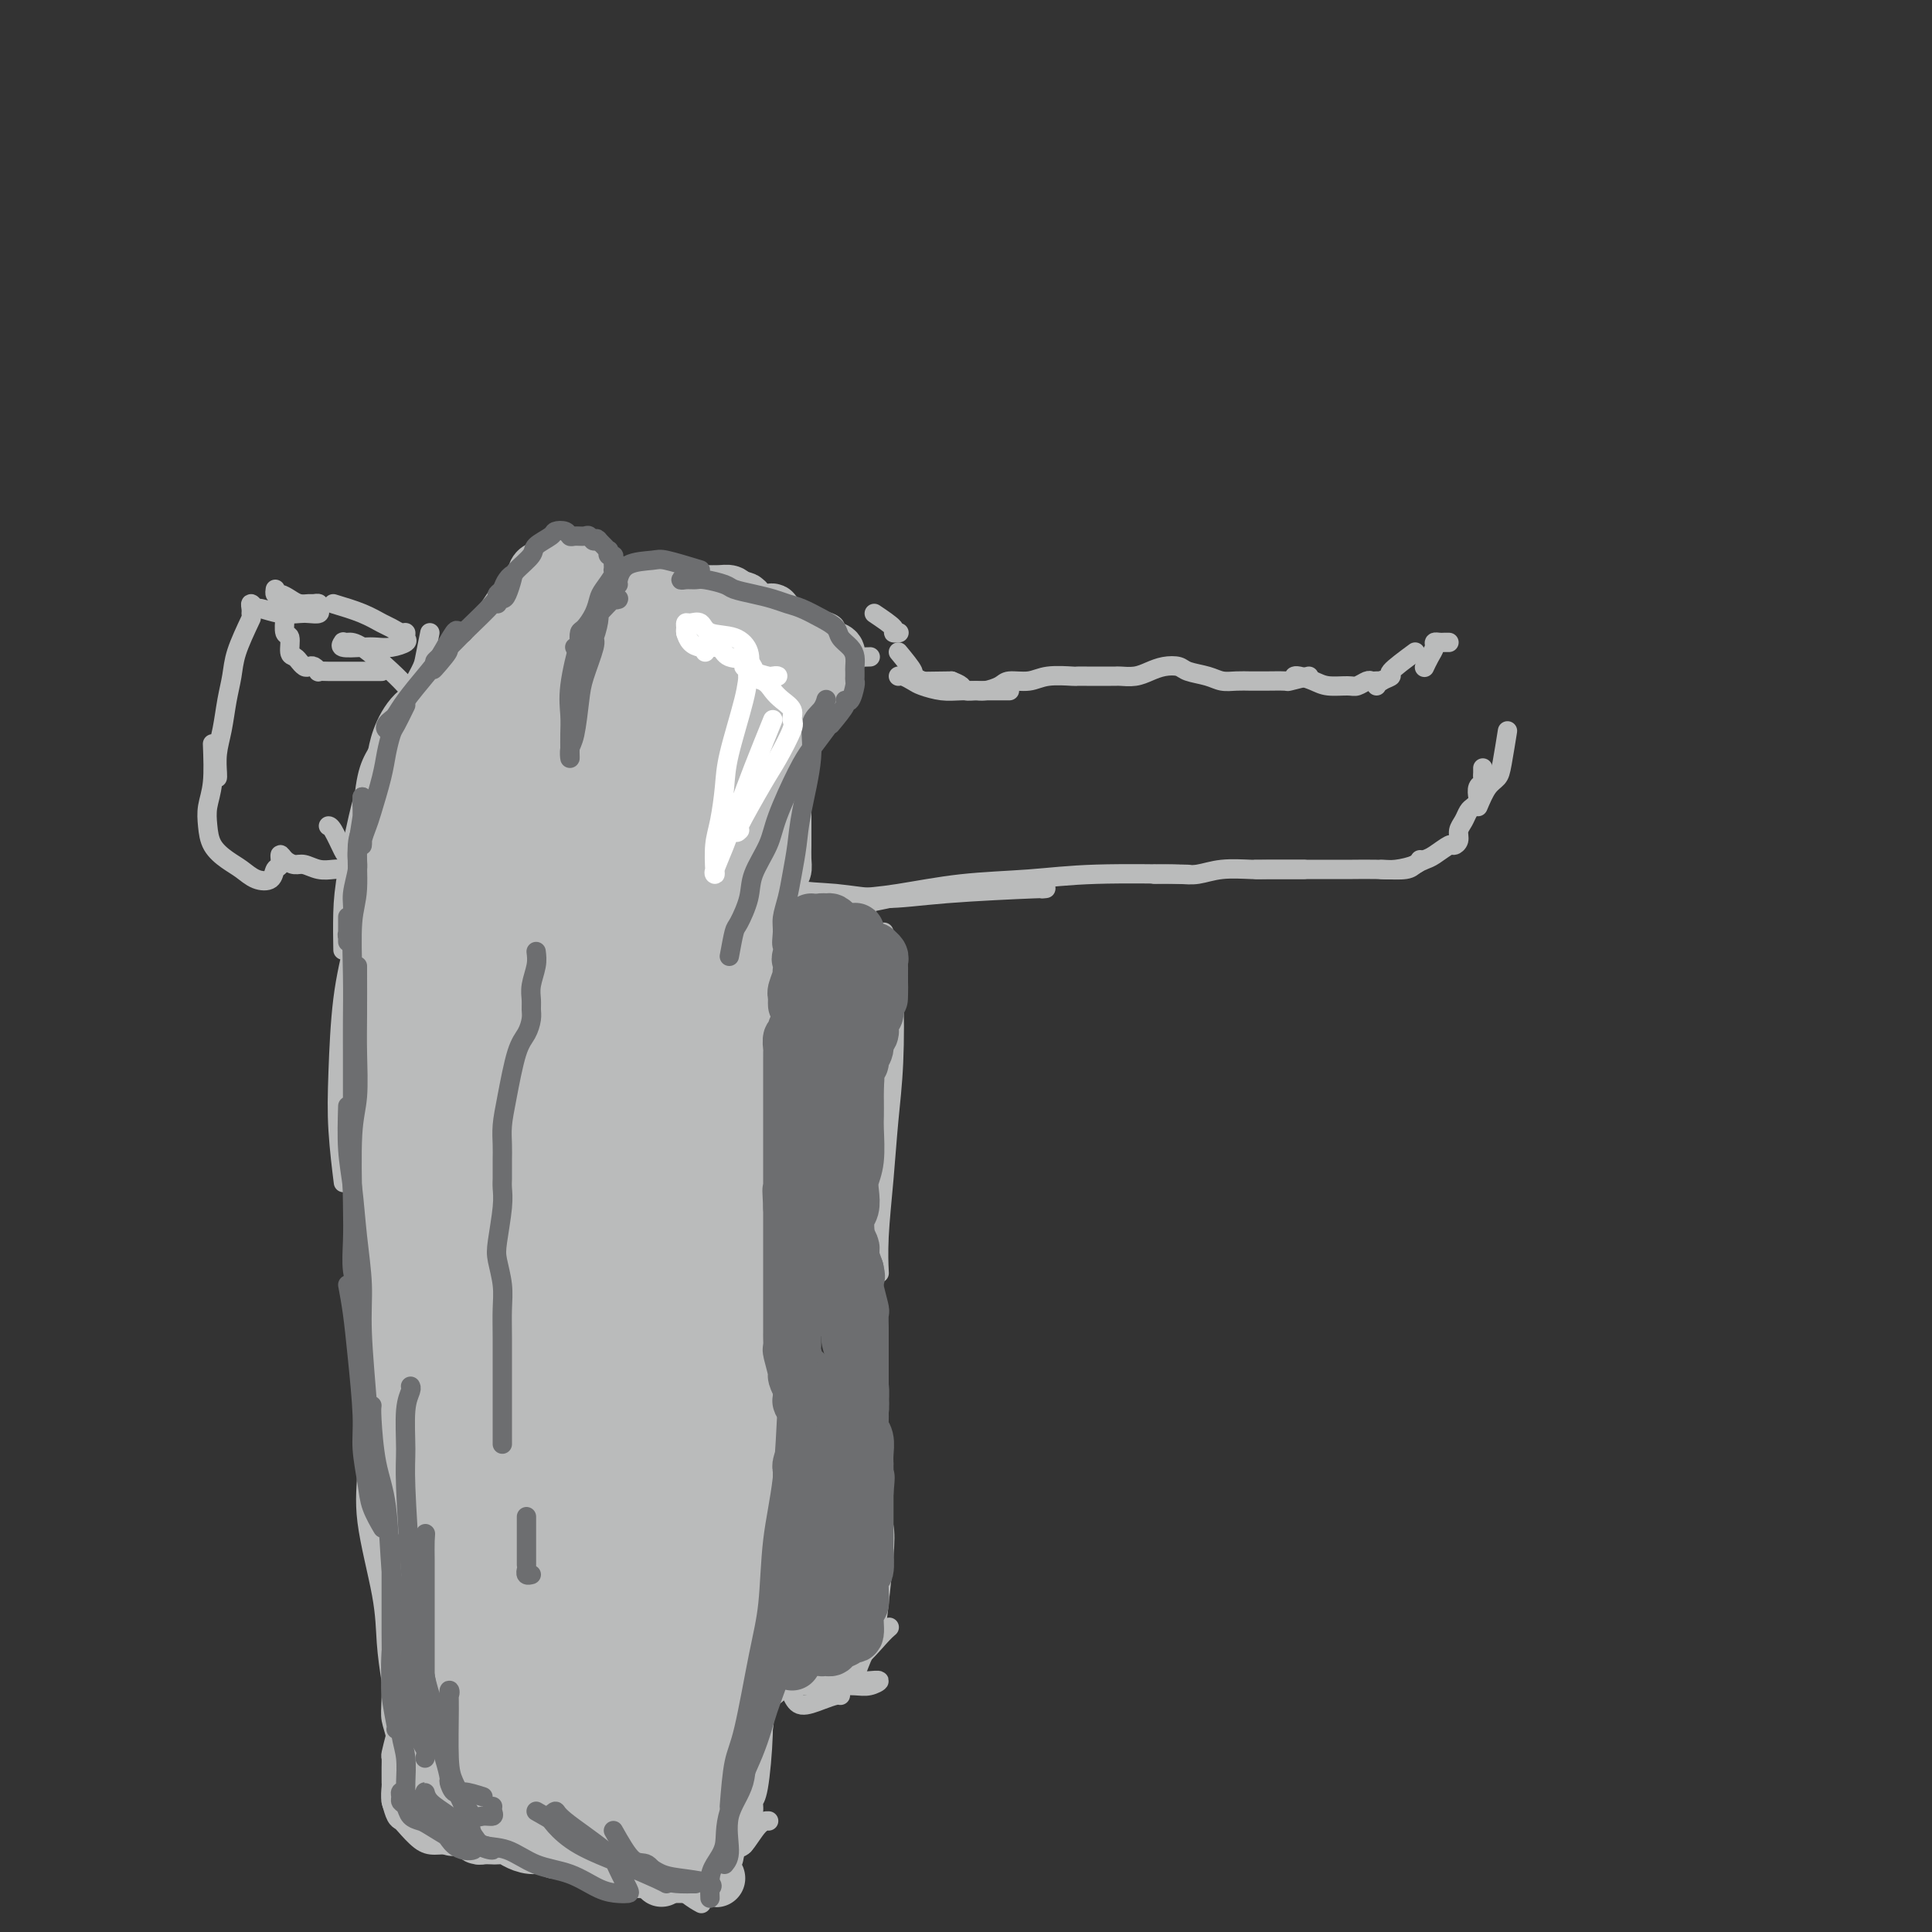 <svg viewBox='0 0 400 400' version='1.1' xmlns='http://www.w3.org/2000/svg' xmlns:xlink='http://www.w3.org/1999/xlink'><rect x="0" y="0" width="400" height="400" fill="#333333" stroke="none"/><g fill='none' stroke='#BABBBB' stroke-width='4' stroke-linecap='round' stroke-linejoin='round'><path d='M126,131c0.081,0.407 0.162,0.813 0,1c-0.162,0.187 -0.567,0.153 -1,0c-0.433,-0.153 -0.896,-0.425 -1,-1c-0.104,-0.575 0.149,-1.453 0,-2c-0.149,-0.547 -0.701,-0.762 -1,-1c-0.299,-0.238 -0.346,-0.500 -1,-1c-0.654,-0.500 -1.914,-1.239 -3,-2c-1.086,-0.761 -1.998,-1.542 -3,-2c-1.002,-0.458 -2.093,-0.591 -4,0c-1.907,0.591 -4.630,1.906 -7,3c-2.370,1.094 -4.386,1.967 -6,3c-1.614,1.033 -2.825,2.224 -4,4c-1.175,1.776 -2.315,4.136 -3,6c-0.685,1.864 -0.915,3.233 -1,4c-0.085,0.767 -0.024,0.934 0,1c0.024,0.066 0.012,0.033 0,0'/><path d='M106,130c-1.424,0.360 -2.847,0.721 -4,1c-1.153,0.279 -2.034,0.478 -3,1c-0.966,0.522 -2.015,1.368 -3,2c-0.985,0.632 -1.905,1.049 -3,2c-1.095,0.951 -2.365,2.437 -4,4c-1.635,1.563 -3.636,3.203 -5,5c-1.364,1.797 -2.092,3.751 -3,6c-0.908,2.249 -1.994,4.793 -3,7c-1.006,2.207 -1.930,4.078 -3,8c-1.070,3.922 -2.287,9.897 -3,14c-0.713,4.103 -0.923,6.335 -1,9c-0.077,2.665 -0.022,5.761 0,7c0.022,1.239 0.011,0.619 0,0'/><path d='M89,131c-0.388,1.914 -0.776,3.828 -1,5c-0.224,1.172 -0.282,1.604 -1,3c-0.718,1.396 -2.094,3.758 -3,7c-0.906,3.242 -1.343,7.363 -2,11c-0.657,3.637 -1.536,6.788 -3,13c-1.464,6.212 -3.513,15.484 -5,22c-1.487,6.516 -2.413,10.274 -3,15c-0.587,4.726 -0.837,10.418 -1,15c-0.163,4.582 -0.240,8.053 0,12c0.240,3.947 0.795,8.370 1,10c0.205,1.630 0.058,0.466 0,0c-0.058,-0.466 -0.029,-0.233 0,0'/><path d='M78,156c-0.732,1.275 -1.464,2.550 -2,5c-0.536,2.450 -0.875,6.074 -1,10c-0.125,3.926 -0.034,8.153 0,13c0.034,4.847 0.012,10.313 0,16c-0.012,5.687 -0.014,11.595 0,17c0.014,5.405 0.045,10.306 0,17c-0.045,6.694 -0.166,15.181 0,21c0.166,5.819 0.619,8.971 1,12c0.381,3.029 0.690,5.936 1,9c0.310,3.064 0.622,6.287 1,8c0.378,1.713 0.822,1.918 1,2c0.178,0.082 0.089,0.041 0,0'/><path d='M76,214c0.001,2.798 0.002,5.595 0,7c-0.002,1.405 -0.008,1.417 0,7c0.008,5.583 0.028,16.737 0,24c-0.028,7.263 -0.106,10.633 0,15c0.106,4.367 0.396,9.729 1,15c0.604,5.271 1.521,10.449 2,15c0.479,4.551 0.521,8.474 1,12c0.479,3.526 1.397,6.657 2,11c0.603,4.343 0.893,9.900 1,13c0.107,3.100 0.031,3.743 0,4c-0.031,0.257 -0.015,0.129 0,0'/><path d='M77,269c0.119,3.985 0.239,7.970 0,12c-0.239,4.030 -0.835,8.105 -1,12c-0.165,3.895 0.102,7.610 0,11c-0.102,3.390 -0.574,6.453 0,11c0.574,4.547 2.192,10.576 3,15c0.808,4.424 0.805,7.243 1,10c0.195,2.757 0.588,5.453 1,8c0.412,2.547 0.842,4.946 1,7c0.158,2.054 0.042,3.763 0,5c-0.042,1.237 -0.012,2.001 0,3c0.012,0.999 0.004,2.232 0,3c-0.004,0.768 -0.005,1.073 0,1c0.005,-0.073 0.015,-0.522 0,-1c-0.015,-0.478 -0.057,-0.984 0,-2c0.057,-1.016 0.211,-2.540 0,-4c-0.211,-1.460 -0.789,-2.855 -1,-4c-0.211,-1.145 -0.057,-2.039 0,-5c0.057,-2.961 0.015,-7.988 0,-12c-0.015,-4.012 -0.004,-7.008 0,-10c0.004,-2.992 0.001,-5.980 0,-9c-0.001,-3.020 -0.001,-6.072 0,-11c0.001,-4.928 0.003,-11.731 0,-17c-0.003,-5.269 -0.011,-9.004 0,-13c0.011,-3.996 0.041,-8.252 0,-12c-0.041,-3.748 -0.155,-6.987 0,-10c0.155,-3.013 0.577,-5.799 1,-10c0.423,-4.201 0.845,-9.817 1,-14c0.155,-4.183 0.042,-6.934 0,-9c-0.042,-2.066 -0.012,-3.447 0,-4c0.012,-0.553 0.006,-0.276 0,0'/><path d='M80,283c-0.454,-0.709 -0.907,-1.419 -1,-3c-0.093,-1.581 0.175,-4.034 0,-6c-0.175,-1.966 -0.794,-3.446 -1,-7c-0.206,-3.554 0.001,-9.184 0,-13c-0.001,-3.816 -0.211,-5.819 0,-9c0.211,-3.181 0.843,-7.541 1,-11c0.157,-3.459 -0.161,-6.016 0,-10c0.161,-3.984 0.801,-9.395 1,-13c0.199,-3.605 -0.042,-5.404 0,-8c0.042,-2.596 0.369,-5.991 1,-9c0.631,-3.009 1.567,-5.634 2,-8c0.433,-2.366 0.365,-4.473 2,-8c1.635,-3.527 4.974,-8.476 7,-12c2.026,-3.524 2.739,-5.625 4,-8c1.261,-2.375 3.070,-5.024 4,-6c0.930,-0.976 0.980,-0.279 1,0c0.020,0.279 0.010,0.139 0,0'/><path d='M80,168c-0.035,-1.131 -0.070,-2.262 0,-4c0.070,-1.738 0.246,-4.084 1,-6c0.754,-1.916 2.085,-3.404 3,-5c0.915,-1.596 1.415,-3.301 3,-6c1.585,-2.699 4.257,-6.394 6,-9c1.743,-2.606 2.558,-4.124 4,-5c1.442,-0.876 3.511,-1.110 5,-2c1.489,-0.890 2.399,-2.435 4,-3c1.601,-0.565 3.893,-0.152 6,0c2.107,0.152 4.029,0.041 6,0c1.971,-0.041 3.992,-0.011 5,0c1.008,0.011 1.002,0.003 1,0c-0.002,-0.003 -0.001,-0.002 0,0'/><path d='M119,132c0.264,-0.344 0.528,-0.688 1,-1c0.472,-0.312 1.153,-0.591 2,0c0.847,0.591 1.859,2.053 3,3c1.141,0.947 2.409,1.377 3,2c0.591,0.623 0.505,1.437 1,2c0.495,0.563 1.570,0.875 2,1c0.430,0.125 0.215,0.062 0,0'/><path d='M125,137c-0.065,-1.545 -0.130,-3.091 0,-4c0.130,-0.909 0.455,-1.182 1,-2c0.545,-0.818 1.309,-2.180 2,-3c0.691,-0.820 1.309,-1.096 2,-2c0.691,-0.904 1.455,-2.436 2,-3c0.545,-0.564 0.870,-0.161 1,0c0.130,0.161 0.065,0.081 0,0'/><path d='M123,133c0.682,-1.608 1.365,-3.215 2,-4c0.635,-0.785 1.224,-0.746 2,-1c0.776,-0.254 1.739,-0.800 3,-1c1.261,-0.200 2.821,-0.054 4,0c1.179,0.054 1.976,0.014 3,0c1.024,-0.014 2.276,-0.004 3,0c0.724,0.004 0.921,0.001 1,0c0.079,-0.001 0.039,-0.001 0,0'/><path d='M127,131c-0.017,-1.609 -0.035,-3.217 0,-4c0.035,-0.783 0.121,-0.739 1,-1c0.879,-0.261 2.550,-0.827 4,-1c1.450,-0.173 2.679,0.049 4,0c1.321,-0.049 2.732,-0.367 4,0c1.268,0.367 2.391,1.418 4,2c1.609,0.582 3.702,0.695 5,1c1.298,0.305 1.799,0.801 2,1c0.201,0.199 0.100,0.099 0,0'/><path d='M136,130c2.482,-1.272 4.963,-2.543 6,-3c1.037,-0.457 0.629,-0.098 1,0c0.371,0.098 1.521,-0.065 3,0c1.479,0.065 3.286,0.357 5,1c1.714,0.643 3.336,1.636 5,3c1.664,1.364 3.371,3.098 4,4c0.629,0.902 0.180,0.972 0,1c-0.180,0.028 -0.090,0.014 0,0'/><path d='M155,131c1.464,-0.710 2.928,-1.419 5,-2c2.072,-0.581 4.751,-1.032 7,-1c2.249,0.032 4.067,0.547 5,1c0.933,0.453 0.981,0.844 1,1c0.019,0.156 0.010,0.078 0,0'/><path d='M162,129c2.379,-0.218 4.759,-0.437 6,0c1.241,0.437 1.345,1.529 2,2c0.655,0.471 1.861,0.322 3,1c1.139,0.678 2.213,2.182 3,3c0.787,0.818 1.289,0.951 2,1c0.711,0.049 1.632,0.014 2,0c0.368,-0.014 0.184,-0.007 0,0'/><path d='M181,127c1.720,1.155 3.440,2.310 4,3c0.560,0.690 -0.042,0.917 0,1c0.042,0.083 0.726,0.024 1,0c0.274,-0.024 0.137,-0.012 0,0'/><path d='M186,135c1.327,1.607 2.655,3.214 3,4c0.345,0.786 -0.292,0.750 0,1c0.292,0.250 1.512,0.786 2,1c0.488,0.214 0.244,0.107 0,0'/><path d='M172,132c0.000,0.000 0.100,0.100 0.1,0.1'/><path d='M164,134c-1.769,1.101 -3.538,2.203 -5,3c-1.462,0.797 -2.616,1.291 -4,3c-1.384,1.709 -2.998,4.633 -4,7c-1.002,2.367 -1.393,4.176 -2,6c-0.607,1.824 -1.431,3.664 -2,6c-0.569,2.336 -0.884,5.167 -1,7c-0.116,1.833 -0.033,2.666 0,3c0.033,0.334 0.017,0.167 0,0'/><path d='M172,134c-0.353,0.426 -0.706,0.852 -1,1c-0.294,0.148 -0.529,0.018 -1,0c-0.471,-0.018 -1.176,0.075 -2,0c-0.824,-0.075 -1.765,-0.317 -3,1c-1.235,1.317 -2.762,4.193 -4,6c-1.238,1.807 -2.188,2.545 -3,4c-0.812,1.455 -1.488,3.628 -2,6c-0.512,2.372 -0.860,4.942 -1,8c-0.140,3.058 -0.072,6.602 0,11c0.072,4.398 0.149,9.648 0,13c-0.149,3.352 -0.525,4.806 0,6c0.525,1.194 1.949,2.129 3,3c1.051,0.871 1.729,1.677 2,2c0.271,0.323 0.136,0.161 0,0'/><path d='M161,132c-0.766,1.454 -1.533,2.908 -2,4c-0.467,1.092 -0.635,1.824 -1,4c-0.365,2.176 -0.929,5.798 -1,9c-0.071,3.202 0.349,5.983 0,12c-0.349,6.017 -1.467,15.269 -2,22c-0.533,6.731 -0.481,10.940 -1,16c-0.519,5.060 -1.610,10.969 -2,16c-0.390,5.031 -0.080,9.184 0,15c0.080,5.816 -0.070,13.296 0,18c0.070,4.704 0.359,6.632 1,9c0.641,2.368 1.634,5.176 2,7c0.366,1.824 0.105,2.664 0,3c-0.105,0.336 -0.052,0.168 0,0'/><path d='M151,182c0.392,2.317 0.784,4.634 1,8c0.216,3.366 0.254,7.781 0,11c-0.254,3.219 -0.802,5.243 -1,11c-0.198,5.757 -0.046,15.247 0,22c0.046,6.753 -0.015,10.768 0,16c0.015,5.232 0.107,11.681 0,17c-0.107,5.319 -0.413,9.509 0,15c0.413,5.491 1.547,12.283 2,15c0.453,2.717 0.227,1.358 0,0'/><path d='M155,247c1.162,3.907 2.324,7.813 3,12c0.676,4.187 0.867,8.654 1,13c0.133,4.346 0.207,8.569 0,13c-0.207,4.431 -0.697,9.069 -1,13c-0.303,3.931 -0.421,7.156 -1,12c-0.579,4.844 -1.619,11.309 -2,16c-0.381,4.691 -0.103,7.609 0,10c0.103,2.391 0.029,4.255 0,5c-0.029,0.745 -0.015,0.373 0,0'/><path d='M159,292c0.741,1.883 1.482,3.766 1,8c-0.482,4.234 -2.185,10.818 -3,16c-0.815,5.182 -0.740,8.963 -1,13c-0.260,4.037 -0.853,8.329 -1,12c-0.147,3.671 0.153,6.719 0,11c-0.153,4.281 -0.758,9.795 -1,12c-0.242,2.205 -0.121,1.103 0,0'/><path d='M82,359c-0.423,1.624 -0.845,3.248 -1,4c-0.155,0.752 -0.041,0.634 0,1c0.041,0.366 0.010,1.218 0,2c-0.010,0.782 0.001,1.495 0,2c-0.001,0.505 -0.014,0.801 0,1c0.014,0.199 0.055,0.301 0,1c-0.055,0.699 -0.207,1.996 0,3c0.207,1.004 0.773,1.715 1,2c0.227,0.285 0.113,0.142 0,0'/><path d='M81,373c0.320,1.163 0.641,2.326 1,3c0.359,0.674 0.758,0.859 1,1c0.242,0.141 0.327,0.238 1,1c0.673,0.762 1.932,2.190 3,3c1.068,0.810 1.944,1.002 3,1c1.056,-0.002 2.293,-0.196 4,0c1.707,0.196 3.883,0.784 6,1c2.117,0.216 4.176,0.062 5,0c0.824,-0.062 0.412,-0.031 0,0'/><path d='M88,378c1.642,0.906 3.285,1.812 4,2c0.715,0.188 0.504,-0.343 1,0c0.496,0.343 1.700,1.560 4,2c2.300,0.440 5.697,0.104 8,0c2.303,-0.104 3.511,0.025 5,0c1.489,-0.025 3.258,-0.203 5,0c1.742,0.203 3.457,0.786 5,1c1.543,0.214 2.916,0.058 5,0c2.084,-0.058 4.881,-0.016 6,0c1.119,0.016 0.559,0.008 0,0'/><path d='M111,384c1.212,0.004 2.424,0.007 4,0c1.576,-0.007 3.515,-0.026 5,0c1.485,0.026 2.515,0.097 4,0c1.485,-0.097 3.425,-0.362 5,0c1.575,0.362 2.787,1.351 4,2c1.213,0.649 2.428,0.957 4,2c1.572,1.043 3.500,2.819 5,4c1.500,1.181 2.571,1.766 3,2c0.429,0.234 0.214,0.117 0,0'/><path d='M134,386c1.865,0.000 3.729,0.000 5,0c1.271,0.000 1.948,0.000 3,0c1.052,0.000 2.478,0.000 4,0c1.522,0.000 3.141,0.000 4,0c0.859,0.000 0.960,0.000 1,0c0.040,0.000 0.020,0.000 0,0'/><path d='M149,387c1.116,-1.691 2.233,-3.381 3,-4c0.767,-0.619 1.185,-0.166 2,-1c0.815,-0.834 2.027,-2.955 3,-4c0.973,-1.045 1.707,-1.013 2,-1c0.293,0.013 0.147,0.006 0,0'/><path d='M154,382c-0.099,-2.166 -0.198,-4.332 0,-6c0.198,-1.668 0.694,-2.839 1,-4c0.306,-1.161 0.422,-2.311 1,-5c0.578,-2.689 1.617,-6.916 2,-9c0.383,-2.084 0.109,-2.024 0,-2c-0.109,0.024 -0.055,0.012 0,0'/><path d='M155,379c0.445,-1.483 0.889,-2.966 1,-4c0.111,-1.034 -0.112,-1.621 0,-2c0.112,-0.379 0.559,-0.552 1,-3c0.441,-2.448 0.874,-7.173 1,-11c0.126,-3.827 -0.057,-6.758 0,-10c0.057,-3.242 0.355,-6.795 0,-11c-0.355,-4.205 -1.363,-9.060 -2,-13c-0.637,-3.940 -0.903,-6.963 -1,-11c-0.097,-4.037 -0.026,-9.087 0,-12c0.026,-2.913 0.007,-3.689 0,-4c-0.007,-0.311 -0.004,-0.155 0,0'/><path d='M160,336c-0.114,-2.635 -0.228,-5.270 0,-8c0.228,-2.730 0.797,-5.555 1,-8c0.203,-2.445 0.041,-4.509 0,-8c-0.041,-3.491 0.039,-8.407 0,-12c-0.039,-3.593 -0.196,-5.863 -1,-11c-0.804,-5.137 -2.254,-13.142 -3,-18c-0.746,-4.858 -0.788,-6.570 -1,-10c-0.212,-3.430 -0.596,-8.577 -1,-11c-0.404,-2.423 -0.830,-2.121 -1,-2c-0.170,0.121 -0.085,0.060 0,0'/><path d='M160,260c-0.085,-1.230 -0.170,-2.460 0,-4c0.170,-1.540 0.596,-3.390 1,-6c0.404,-2.610 0.788,-5.981 1,-9c0.212,-3.019 0.253,-5.685 0,-10c-0.253,-4.315 -0.799,-10.277 -1,-13c-0.201,-2.723 -0.057,-2.207 0,-2c0.057,0.207 0.029,0.103 0,0'/><path d='M157,190c1.680,0.115 3.361,0.231 5,0c1.639,-0.231 3.238,-0.808 5,-1c1.762,-0.192 3.689,0.000 6,0c2.311,-0.000 5.007,-0.192 6,0c0.993,0.192 0.284,0.769 0,1c-0.284,0.231 -0.142,0.115 0,0'/><path d='M148,190c2.629,-0.413 5.259,-0.826 7,-1c1.741,-0.174 2.595,-0.110 3,0c0.405,0.110 0.361,0.264 4,0c3.639,-0.264 10.961,-0.946 17,-2c6.039,-1.054 10.794,-2.478 15,-3c4.206,-0.522 7.863,-0.140 10,0c2.137,0.140 2.753,0.040 3,0c0.247,-0.040 0.123,-0.020 0,0'/><path d='M155,180c3.020,1.614 6.041,3.227 9,4c2.959,0.773 5.857,0.704 9,1c3.143,0.296 6.530,0.955 10,1c3.470,0.045 7.023,-0.524 13,-1c5.977,-0.476 14.378,-0.859 18,-1c3.622,-0.141 2.463,-0.040 2,0c-0.463,0.040 -0.232,0.020 0,0'/><path d='M160,186c5.395,0.059 10.791,0.117 15,0c4.209,-0.117 7.232,-0.410 11,-1c3.768,-0.590 8.280,-1.479 13,-2c4.720,-0.521 9.646,-0.676 14,-1c4.354,-0.324 8.136,-0.819 14,-1c5.864,-0.181 13.809,-0.049 17,0c3.191,0.049 1.626,0.014 1,0c-0.626,-0.014 -0.313,-0.007 0,0'/><path d='M239,181c1.769,-0.030 3.537,-0.061 5,0c1.463,0.061 2.620,0.212 4,0c1.380,-0.212 2.983,-0.789 5,-1c2.017,-0.211 4.449,-0.057 6,0c1.551,0.057 2.220,0.015 4,0c1.780,-0.015 4.672,-0.004 6,0c1.328,0.004 1.094,0.001 1,0c-0.094,-0.001 -0.047,-0.001 0,0'/><path d='M260,180c1.648,0.000 3.296,0.000 5,0c1.704,-0.000 3.463,-0.000 5,0c1.537,0.000 2.850,0.001 4,0c1.150,-0.001 2.136,-0.003 3,0c0.864,0.003 1.604,0.011 3,0c1.396,-0.011 3.446,-0.042 5,0c1.554,0.042 2.612,0.155 4,0c1.388,-0.155 3.104,-0.580 4,-1c0.896,-0.420 0.970,-0.834 1,-1c0.030,-0.166 0.015,-0.083 0,0'/><path d='M286,180c1.937,0.087 3.875,0.173 5,0c1.125,-0.173 1.439,-0.606 2,-1c0.561,-0.394 1.370,-0.749 2,-1c0.630,-0.251 1.082,-0.399 2,-1c0.918,-0.601 2.301,-1.655 3,-2c0.699,-0.345 0.712,0.020 1,0c0.288,-0.020 0.850,-0.425 1,-1c0.150,-0.575 -0.114,-1.320 0,-2c0.114,-0.680 0.605,-1.294 1,-2c0.395,-0.706 0.693,-1.502 1,-2c0.307,-0.498 0.622,-0.697 1,-1c0.378,-0.303 0.819,-0.711 1,-1c0.181,-0.289 0.101,-0.458 0,-1c-0.101,-0.542 -0.223,-1.455 0,-2c0.223,-0.545 0.792,-0.721 1,-1c0.208,-0.279 0.056,-0.663 0,-1c-0.056,-0.337 -0.015,-0.629 0,-1c0.015,-0.371 0.004,-0.820 0,-1c-0.004,-0.180 -0.002,-0.090 0,0'/><path d='M306,167c0.641,-1.507 1.282,-3.014 2,-4c0.718,-0.986 1.512,-1.450 2,-2c0.488,-0.550 0.670,-1.187 1,-3c0.330,-1.813 0.809,-4.804 1,-6c0.191,-1.196 0.096,-0.598 0,0'/><path d='M300,133c-0.341,-0.005 -0.683,-0.010 -1,0c-0.317,0.010 -0.611,0.034 -1,0c-0.389,-0.034 -0.875,-0.128 -1,0c-0.125,0.128 0.111,0.478 0,1c-0.111,0.522 -0.568,1.218 -1,2c-0.432,0.782 -0.838,1.652 -1,2c-0.162,0.348 -0.081,0.174 0,0'/><path d='M293,135c-2.166,1.600 -4.332,3.199 -5,4c-0.668,0.801 0.161,0.802 0,1c-0.161,0.198 -1.313,0.592 -2,1c-0.687,0.408 -0.911,0.831 -1,1c-0.089,0.169 -0.045,0.085 0,0'/><path d='M286,141c-0.326,-0.008 -0.652,-0.016 -1,0c-0.348,0.016 -0.719,0.058 -1,0c-0.281,-0.058 -0.472,-0.214 -1,0c-0.528,0.214 -1.391,0.800 -2,1c-0.609,0.200 -0.962,0.015 -2,0c-1.038,-0.015 -2.762,0.140 -4,0c-1.238,-0.140 -1.992,-0.573 -3,-1c-1.008,-0.427 -2.271,-0.846 -3,-1c-0.729,-0.154 -0.922,-0.044 -1,0c-0.078,0.044 -0.039,0.022 0,0'/><path d='M271,140c-1.679,0.423 -3.359,0.845 -4,1c-0.641,0.155 -0.244,0.042 -1,0c-0.756,-0.042 -2.665,-0.014 -4,0c-1.335,0.014 -2.094,0.015 -3,0c-0.906,-0.015 -1.957,-0.046 -3,0c-1.043,0.046 -2.078,0.169 -3,0c-0.922,-0.169 -1.730,-0.631 -3,-1c-1.270,-0.369 -3.000,-0.645 -4,-1c-1.000,-0.355 -1.269,-0.789 -2,-1c-0.731,-0.211 -1.922,-0.200 -3,0c-1.078,0.200 -2.042,0.590 -3,1c-0.958,0.410 -1.908,0.842 -3,1c-1.092,0.158 -2.324,0.042 -3,0c-0.676,-0.042 -0.796,-0.011 -1,0c-0.204,0.011 -0.493,0.003 -1,0c-0.507,-0.003 -1.232,-0.001 -2,0c-0.768,0.001 -1.581,-0.001 -2,0c-0.419,0.001 -0.446,0.004 -1,0c-0.554,-0.004 -1.637,-0.016 -2,0c-0.363,0.016 -0.007,0.060 -1,0c-0.993,-0.060 -3.333,-0.222 -5,0c-1.667,0.222 -2.659,0.830 -4,1c-1.341,0.170 -3.032,-0.097 -4,0c-0.968,0.097 -1.214,0.559 -2,1c-0.786,0.441 -2.111,0.861 -3,1c-0.889,0.139 -1.341,-0.004 -2,0c-0.659,0.004 -1.523,0.155 -2,0c-0.477,-0.155 -0.565,-0.616 -1,-1c-0.435,-0.384 -1.218,-0.692 -2,-1'/><path d='M197,141c-12.333,0.167 -6.167,0.083 0,0'/><path d='M209,143c-1.639,0.007 -3.278,0.013 -5,0c-1.722,-0.013 -3.526,-0.046 -5,0c-1.474,0.046 -2.619,0.170 -4,0c-1.381,-0.170 -2.997,-0.634 -4,-1c-1.003,-0.366 -1.393,-0.634 -2,-1c-0.607,-0.366 -1.433,-0.829 -2,-1c-0.567,-0.171 -0.876,-0.049 -1,0c-0.124,0.049 -0.062,0.024 0,0'/><path d='M183,193c0.316,2.627 0.632,5.253 1,7c0.368,1.747 0.788,2.614 1,6c0.212,3.386 0.214,9.290 0,14c-0.214,4.710 -0.646,8.226 -1,12c-0.354,3.774 -0.631,7.805 -1,12c-0.369,4.195 -0.830,8.552 -1,12c-0.170,3.448 -0.049,5.985 0,7c0.049,1.015 0.024,0.507 0,0'/><path d='M180,196c0.370,2.796 0.739,5.592 1,10c0.261,4.408 0.413,10.428 0,15c-0.413,4.572 -1.390,7.696 -2,12c-0.610,4.304 -0.853,9.788 -1,14c-0.147,4.212 -0.197,7.154 0,12c0.197,4.846 0.640,11.598 1,16c0.360,4.402 0.635,6.454 1,8c0.365,1.546 0.818,2.584 1,3c0.182,0.416 0.091,0.208 0,0'/><path d='M181,212c0.205,0.248 0.410,0.497 0,5c-0.410,4.503 -1.433,13.262 -2,20c-0.567,6.738 -0.676,11.457 -1,16c-0.324,4.543 -0.861,8.911 -1,16c-0.139,7.089 0.120,16.899 0,21c-0.120,4.101 -0.621,2.493 0,5c0.621,2.507 2.362,9.130 3,13c0.638,3.870 0.171,4.986 0,6c-0.171,1.014 -0.046,1.927 0,2c0.046,0.073 0.013,-0.693 0,-1c-0.013,-0.307 -0.007,-0.153 0,0'/><path d='M177,283c0.454,2.792 0.908,5.583 1,8c0.092,2.417 -0.178,4.459 0,7c0.178,2.541 0.804,5.581 1,8c0.196,2.419 -0.039,4.217 0,6c0.039,1.783 0.351,3.550 1,6c0.649,2.450 1.636,5.583 2,7c0.364,1.417 0.104,1.119 0,1c-0.104,-0.119 -0.052,-0.060 0,0'/><path d='M182,307c-0.106,1.773 -0.213,3.545 0,5c0.213,1.455 0.745,2.592 1,4c0.255,1.408 0.233,3.086 0,6c-0.233,2.914 -0.676,7.065 -1,10c-0.324,2.935 -0.530,4.653 -1,6c-0.470,1.347 -1.203,2.324 -2,4c-0.797,1.676 -1.656,4.050 -2,5c-0.344,0.950 -0.172,0.475 0,0'/><path d='M174,339c-1.035,1.405 -2.070,2.809 -3,4c-0.930,1.191 -1.756,2.168 -3,3c-1.244,0.832 -2.908,1.519 -5,3c-2.092,1.481 -4.613,3.756 -6,5c-1.387,1.244 -1.640,1.457 -2,2c-0.360,0.543 -0.828,1.415 -1,2c-0.172,0.585 -0.049,0.881 0,1c0.049,0.119 0.025,0.059 0,0'/><path d='M164,351c0.475,0.928 0.951,1.856 2,2c1.049,0.144 2.673,-0.498 4,-1c1.327,-0.502 2.357,-0.866 3,-1c0.643,-0.134 0.898,-0.038 1,0c0.102,0.038 0.051,0.019 0,0'/><path d='M176,347c-1.885,0.022 -3.771,0.044 -5,0c-1.229,-0.044 -1.802,-0.155 -3,0c-1.198,0.155 -3.020,0.578 -4,1c-0.980,0.422 -1.116,0.845 -1,1c0.116,0.155 0.485,0.041 1,0c0.515,-0.041 1.176,-0.010 2,0c0.824,0.010 1.809,-0.001 3,0c1.191,0.001 2.586,0.014 4,0c1.414,-0.014 2.848,-0.057 4,0c1.152,0.057 2.022,0.212 3,0c0.978,-0.212 2.063,-0.790 2,-1c-0.063,-0.210 -1.275,-0.051 -2,0c-0.725,0.051 -0.965,-0.006 -2,0c-1.035,0.006 -2.866,0.076 -4,0c-1.134,-0.076 -1.573,-0.296 -2,0c-0.427,0.296 -0.843,1.109 -1,1c-0.157,-0.109 -0.056,-1.140 1,-2c1.056,-0.860 3.067,-1.550 5,-3c1.933,-1.450 3.790,-3.660 5,-5c1.210,-1.340 1.774,-1.812 2,-2c0.226,-0.188 0.113,-0.094 0,0'/><path d='M79,139c-1.486,-0.000 -2.972,-0.000 -4,0c-1.028,0.000 -1.599,0.000 -2,0c-0.401,-0.000 -0.633,-0.000 -1,0c-0.367,0.000 -0.871,0.000 -1,0c-0.129,-0.000 0.115,-0.000 0,0c-0.115,0.000 -0.590,0.001 -1,0c-0.410,-0.001 -0.754,-0.004 -1,0c-0.246,0.004 -0.395,0.015 -1,0c-0.605,-0.015 -1.667,-0.055 -2,0c-0.333,0.055 0.065,0.207 0,0c-0.065,-0.207 -0.591,-0.772 -1,-1c-0.409,-0.228 -0.701,-0.117 -1,0c-0.299,0.117 -0.606,0.241 -1,0c-0.394,-0.241 -0.875,-0.846 -1,-1c-0.125,-0.154 0.106,0.144 0,0c-0.106,-0.144 -0.550,-0.728 -1,-1c-0.450,-0.272 -0.905,-0.231 -1,-1c-0.095,-0.769 0.171,-2.348 0,-3c-0.171,-0.652 -0.778,-0.377 -1,-1c-0.222,-0.623 -0.060,-2.142 0,-3c0.060,-0.858 0.016,-1.053 0,-1c-0.016,0.053 -0.004,0.354 0,0c0.004,-0.354 0.001,-1.365 0,-2c-0.001,-0.635 -0.000,-0.896 0,-1c0.000,-0.104 0.000,-0.052 0,0'/><path d='M57,122c-0.065,0.445 -0.130,0.890 0,1c0.130,0.110 0.454,-0.114 1,0c0.546,0.114 1.313,0.566 2,1c0.687,0.434 1.294,0.851 2,1c0.706,0.149 1.511,0.030 2,0c0.489,-0.030 0.660,0.031 1,0c0.340,-0.031 0.847,-0.152 1,0c0.153,0.152 -0.047,0.578 0,1c0.047,0.422 0.342,0.841 0,1c-0.342,0.159 -1.320,0.058 -2,0c-0.680,-0.058 -1.062,-0.073 -2,0c-0.938,0.073 -2.434,0.232 -4,0c-1.566,-0.232 -3.204,-0.857 -4,-1c-0.796,-0.143 -0.749,0.196 -1,0c-0.251,-0.196 -0.799,-0.928 -1,-1c-0.201,-0.072 -0.054,0.517 0,1c0.054,0.483 0.014,0.861 0,1c-0.014,0.139 -0.004,0.040 0,0c0.004,-0.040 0.002,-0.020 0,0'/><path d='M52,128c-1.179,2.504 -2.358,5.008 -3,7c-0.642,1.992 -0.746,3.472 -1,5c-0.254,1.528 -0.656,3.103 -1,5c-0.344,1.897 -0.628,4.116 -1,6c-0.372,1.884 -0.832,3.433 -1,5c-0.168,1.567 -0.045,3.153 0,4c0.045,0.847 0.013,0.956 0,1c-0.013,0.044 -0.006,0.022 0,0'/><path d='M44,154c0.110,2.909 0.221,5.819 0,8c-0.221,2.181 -0.772,3.634 -1,5c-0.228,1.366 -0.133,2.646 0,4c0.133,1.354 0.305,2.781 1,4c0.695,1.219 1.912,2.228 3,3c1.088,0.772 2.047,1.305 3,2c0.953,0.695 1.901,1.551 3,2c1.099,0.449 2.349,0.491 3,0c0.651,-0.491 0.702,-1.515 1,-2c0.298,-0.485 0.841,-0.432 1,-1c0.159,-0.568 -0.068,-1.756 0,-2c0.068,-0.244 0.431,0.457 1,1c0.569,0.543 1.346,0.930 2,1c0.654,0.070 1.187,-0.176 2,0c0.813,0.176 1.905,0.775 3,1c1.095,0.225 2.193,0.075 3,0c0.807,-0.075 1.325,-0.075 2,0c0.675,0.075 1.509,0.227 2,0c0.491,-0.227 0.641,-0.831 1,-1c0.359,-0.169 0.927,0.098 1,0c0.073,-0.098 -0.348,-0.562 -1,-1c-0.652,-0.438 -1.534,-0.849 -2,-1c-0.466,-0.151 -0.517,-0.040 -1,-1c-0.483,-0.960 -1.399,-2.989 -2,-4c-0.601,-1.011 -0.886,-1.003 -1,-1c-0.114,0.003 -0.057,0.002 0,0'/><path d='M69,125c2.130,0.641 4.259,1.281 6,2c1.741,0.719 3.093,1.516 4,2c0.907,0.484 1.370,0.654 2,1c0.630,0.346 1.428,0.867 2,1c0.572,0.133 0.918,-0.122 1,0c0.082,0.122 -0.101,0.621 0,1c0.101,0.379 0.485,0.638 0,1c-0.485,0.362 -1.839,0.825 -3,1c-1.161,0.175 -2.130,0.061 -3,0c-0.870,-0.061 -1.643,-0.069 -3,0c-1.357,0.069 -3.300,0.214 -4,0c-0.700,-0.214 -0.157,-0.787 0,-1c0.157,-0.213 -0.070,-0.065 0,0c0.070,0.065 0.439,0.045 1,0c0.561,-0.045 1.313,-0.117 3,1c1.687,1.117 4.308,3.423 6,5c1.692,1.577 2.456,2.425 3,3c0.544,0.575 0.870,0.879 1,1c0.130,0.121 0.065,0.061 0,0'/></g>
<g fill='none' stroke='#BABBBB' stroke-width='12' stroke-linecap='round' stroke-linejoin='round'><path d='M102,227c-1.042,1.057 -2.084,2.114 -3,4c-0.916,1.886 -1.706,4.599 -2,8c-0.294,3.401 -0.093,7.488 0,11c0.093,3.512 0.077,6.447 0,11c-0.077,4.553 -0.217,10.724 0,15c0.217,4.276 0.790,6.658 1,8c0.210,1.342 0.057,1.644 0,2c-0.057,0.356 -0.017,0.767 0,0c0.017,-0.767 0.011,-2.710 0,-5c-0.011,-2.290 -0.027,-4.925 0,-9c0.027,-4.075 0.099,-9.588 0,-15c-0.099,-5.412 -0.368,-10.722 0,-19c0.368,-8.278 1.373,-19.523 2,-26c0.627,-6.477 0.876,-8.186 1,-10c0.124,-1.814 0.124,-3.732 0,-5c-0.124,-1.268 -0.370,-1.886 -1,0c-0.630,1.886 -1.643,6.274 -3,11c-1.357,4.726 -3.059,9.788 -4,15c-0.941,5.212 -1.121,10.573 -2,16c-0.879,5.427 -2.457,10.919 -3,16c-0.543,5.081 -0.052,9.752 0,14c0.052,4.248 -0.336,8.073 0,11c0.336,2.927 1.397,4.955 2,6c0.603,1.045 0.747,1.108 1,1c0.253,-0.108 0.616,-0.387 1,-3c0.384,-2.613 0.789,-7.559 1,-12c0.211,-4.441 0.228,-8.375 0,-13c-0.228,-4.625 -0.700,-9.941 -1,-16c-0.300,-6.059 -0.427,-12.862 -1,-19c-0.573,-6.138 -1.592,-11.611 -2,-17c-0.408,-5.389 -0.204,-10.695 0,-16'/><path d='M89,191c-0.611,-11.485 -0.137,-6.198 0,-4c0.137,2.198 -0.062,1.307 0,1c0.062,-0.307 0.385,-0.032 0,6c-0.385,6.032 -1.476,17.819 -2,23c-0.524,5.181 -0.479,3.756 -1,7c-0.521,3.244 -1.606,11.157 -2,17c-0.394,5.843 -0.095,9.614 0,14c0.095,4.386 -0.013,9.385 0,13c0.013,3.615 0.147,5.846 1,7c0.853,1.154 2.425,1.230 3,1c0.575,-0.230 0.153,-0.765 0,-2c-0.153,-1.235 -0.038,-3.169 0,-6c0.038,-2.831 -0.001,-6.557 0,-10c0.001,-3.443 0.043,-6.601 0,-14c-0.043,-7.399 -0.169,-19.037 0,-27c0.169,-7.963 0.634,-12.249 1,-17c0.366,-4.751 0.631,-9.966 1,-14c0.369,-4.034 0.840,-6.885 1,-9c0.160,-2.115 0.008,-3.493 0,-4c-0.008,-0.507 0.128,-0.144 0,2c-0.128,2.144 -0.521,6.068 -1,9c-0.479,2.932 -1.043,4.872 -2,10c-0.957,5.128 -2.308,13.444 -3,19c-0.692,5.556 -0.724,8.350 -1,11c-0.276,2.650 -0.796,5.154 -1,7c-0.204,1.846 -0.093,3.035 0,4c0.093,0.965 0.169,1.706 0,2c-0.169,0.294 -0.581,0.141 -1,-1c-0.419,-1.141 -0.844,-3.269 -1,-6c-0.156,-2.731 -0.045,-6.066 0,-10c0.045,-3.934 0.022,-8.467 0,-13'/><path d='M81,207c0.298,-7.956 2.043,-13.847 3,-18c0.957,-4.153 1.127,-6.569 2,-10c0.873,-3.431 2.450,-7.879 3,-10c0.550,-2.121 0.072,-1.915 0,-2c-0.072,-0.085 0.261,-0.459 0,0c-0.261,0.459 -1.117,1.752 -2,4c-0.883,2.248 -1.793,5.451 -3,9c-1.207,3.549 -2.711,7.444 -4,11c-1.289,3.556 -2.362,6.771 -3,10c-0.638,3.229 -0.840,6.470 -1,9c-0.160,2.530 -0.280,4.348 0,5c0.280,0.652 0.958,0.138 1,0c0.042,-0.138 -0.552,0.099 0,-2c0.552,-2.099 2.252,-6.535 3,-10c0.748,-3.465 0.545,-5.961 1,-9c0.455,-3.039 1.568,-6.622 2,-10c0.432,-3.378 0.182,-6.552 1,-10c0.818,-3.448 2.703,-7.172 4,-10c1.297,-2.828 2.008,-4.762 3,-7c0.992,-2.238 2.267,-4.781 3,-6c0.733,-1.219 0.924,-1.116 1,-1c0.076,0.116 0.036,0.243 0,1c-0.036,0.757 -0.070,2.144 -1,5c-0.930,2.856 -2.757,7.182 -4,11c-1.243,3.818 -1.903,7.127 -3,10c-1.097,2.873 -2.632,5.309 -4,8c-1.368,2.691 -2.568,5.635 -3,7c-0.432,1.365 -0.095,1.149 0,1c0.095,-0.149 -0.051,-0.233 0,-1c0.051,-0.767 0.300,-2.219 1,-4c0.700,-1.781 1.850,-3.890 3,-6'/><path d='M84,182c1.356,-4.104 2.744,-9.365 4,-13c1.256,-3.635 2.378,-5.646 5,-10c2.622,-4.354 6.744,-11.051 9,-14c2.256,-2.949 2.646,-2.149 3,-2c0.354,0.149 0.672,-0.352 2,-1c1.328,-0.648 3.666,-1.442 5,-2c1.334,-0.558 1.662,-0.880 2,-1c0.338,-0.120 0.684,-0.040 1,0c0.316,0.040 0.602,0.038 1,0c0.398,-0.038 0.909,-0.112 1,0c0.091,0.112 -0.237,0.409 -1,1c-0.763,0.591 -1.959,1.476 -3,2c-1.041,0.524 -1.925,0.687 -3,1c-1.075,0.313 -2.340,0.776 -3,1c-0.660,0.224 -0.713,0.208 -1,0c-0.287,-0.208 -0.807,-0.608 -1,-1c-0.193,-0.392 -0.060,-0.776 0,-1c0.060,-0.224 0.048,-0.287 0,-1c-0.048,-0.713 -0.131,-2.076 0,-3c0.131,-0.924 0.477,-1.411 1,-2c0.523,-0.589 1.223,-1.282 2,-2c0.777,-0.718 1.632,-1.461 3,-2c1.368,-0.539 3.248,-0.872 4,-1c0.752,-0.128 0.376,-0.049 1,0c0.624,0.049 2.247,0.070 3,0c0.753,-0.070 0.636,-0.230 1,0c0.364,0.230 1.208,0.849 2,1c0.792,0.151 1.532,-0.166 2,0c0.468,0.166 0.664,0.814 1,1c0.336,0.186 0.810,-0.090 1,0c0.190,0.090 0.095,0.545 0,1'/><path d='M126,134c1.736,0.696 0.574,0.936 0,1c-0.574,0.064 -0.562,-0.050 -2,1c-1.438,1.050 -4.327,3.262 -6,4c-1.673,0.738 -2.129,0.003 -3,0c-0.871,-0.003 -2.157,0.727 -4,1c-1.843,0.273 -4.243,0.091 -6,0c-1.757,-0.091 -2.870,-0.090 -4,0c-1.130,0.090 -2.278,0.269 -4,1c-1.722,0.731 -4.017,2.015 -6,3c-1.983,0.985 -3.652,1.673 -5,3c-1.348,1.327 -2.373,3.293 -3,5c-0.627,1.707 -0.855,3.154 -1,4c-0.145,0.846 -0.206,1.091 0,2c0.206,0.909 0.678,2.482 1,3c0.322,0.518 0.495,-0.018 1,0c0.505,0.018 1.342,0.589 2,0c0.658,-0.589 1.137,-2.337 2,-4c0.863,-1.663 2.111,-3.241 3,-5c0.889,-1.759 1.420,-3.701 3,-6c1.580,-2.299 4.209,-4.956 6,-7c1.791,-2.044 2.745,-3.476 4,-4c1.255,-0.524 2.810,-0.141 4,0c1.190,0.141 2.013,0.041 4,0c1.987,-0.041 5.137,-0.023 7,0c1.863,0.023 2.438,0.051 3,0c0.562,-0.051 1.109,-0.183 2,0c0.891,0.183 2.125,0.679 3,1c0.875,0.321 1.389,0.468 2,1c0.611,0.532 1.318,1.451 2,2c0.682,0.549 1.338,0.728 2,1c0.662,0.272 1.331,0.636 2,1'/><path d='M135,142c2.173,0.867 1.104,0.033 1,0c-0.104,-0.033 0.756,0.733 1,1c0.244,0.267 -0.127,0.034 0,0c0.127,-0.034 0.751,0.132 1,0c0.249,-0.132 0.122,-0.560 0,-1c-0.122,-0.440 -0.240,-0.890 0,-1c0.240,-0.110 0.839,0.121 1,0c0.161,-0.121 -0.114,-0.593 0,-1c0.114,-0.407 0.619,-0.749 1,-1c0.381,-0.251 0.638,-0.411 1,-1c0.362,-0.589 0.829,-1.608 1,-2c0.171,-0.392 0.045,-0.158 0,0c-0.045,0.158 -0.009,0.239 0,0c0.009,-0.239 -0.007,-0.797 0,-1c0.007,-0.203 0.038,-0.053 0,0c-0.038,0.053 -0.146,0.007 -1,0c-0.854,-0.007 -2.454,0.026 -4,0c-1.546,-0.026 -3.038,-0.112 -4,0c-0.962,0.112 -1.394,0.422 -2,0c-0.606,-0.422 -1.387,-1.577 -2,-2c-0.613,-0.423 -1.060,-0.114 -1,0c0.060,0.114 0.627,0.035 1,0c0.373,-0.035 0.552,-0.024 1,0c0.448,0.024 1.165,0.063 2,0c0.835,-0.063 1.789,-0.226 3,0c1.211,0.226 2.677,0.841 4,1c1.323,0.159 2.501,-0.140 3,0c0.499,0.140 0.319,0.718 1,1c0.681,0.282 2.222,0.268 3,1c0.778,0.732 0.794,2.209 1,3c0.206,0.791 0.603,0.895 1,1'/><path d='M148,140c1.030,0.944 0.605,0.304 1,0c0.395,-0.304 1.611,-0.274 2,0c0.389,0.274 -0.050,0.791 0,1c0.050,0.209 0.588,0.110 1,0c0.412,-0.110 0.699,-0.232 1,0c0.301,0.232 0.615,0.816 1,1c0.385,0.184 0.841,-0.032 1,0c0.159,0.032 0.023,0.314 0,1c-0.023,0.686 0.069,1.777 0,2c-0.069,0.223 -0.297,-0.421 -1,0c-0.703,0.421 -1.880,1.907 -3,4c-1.120,2.093 -2.184,4.794 -3,7c-0.816,2.206 -1.385,3.919 -2,6c-0.615,2.081 -1.275,4.531 -2,7c-0.725,2.469 -1.514,4.958 -2,7c-0.486,2.042 -0.668,3.636 -1,5c-0.332,1.364 -0.814,2.499 -1,3c-0.186,0.501 -0.077,0.370 0,0c0.077,-0.370 0.123,-0.979 0,-2c-0.123,-1.021 -0.413,-2.455 0,-6c0.413,-3.545 1.531,-9.201 2,-13c0.469,-3.799 0.291,-5.740 1,-8c0.709,-2.260 2.306,-4.839 3,-7c0.694,-2.161 0.484,-3.903 1,-6c0.516,-2.097 1.758,-4.548 3,-7'/><path d='M150,135c1.310,-3.725 1.085,-3.037 1,-3c-0.085,0.037 -0.029,-0.575 0,-1c0.029,-0.425 0.031,-0.662 0,-1c-0.031,-0.338 -0.096,-0.776 0,-1c0.096,-0.224 0.351,-0.233 1,0c0.649,0.233 1.690,0.709 2,1c0.310,0.291 -0.113,0.397 0,1c0.113,0.603 0.761,1.703 1,3c0.239,1.297 0.068,2.790 0,5c-0.068,2.210 -0.032,5.138 0,7c0.032,1.862 0.060,2.658 0,4c-0.060,1.342 -0.209,3.229 0,5c0.209,1.771 0.775,3.424 0,7c-0.775,3.576 -2.891,9.074 -4,13c-1.109,3.926 -1.211,6.279 -2,9c-0.789,2.721 -2.264,5.810 -3,9c-0.736,3.190 -0.733,6.480 -1,9c-0.267,2.520 -0.804,4.271 -1,7c-0.196,2.729 -0.050,6.435 0,9c0.050,2.565 0.003,3.990 0,5c-0.003,1.010 0.038,1.604 0,2c-0.038,0.396 -0.154,0.593 0,1c0.154,0.407 0.580,1.023 1,0c0.420,-1.023 0.834,-3.687 1,-6c0.166,-2.313 0.083,-4.277 0,-7c-0.083,-2.723 -0.167,-6.207 0,-10c0.167,-3.793 0.583,-7.897 1,-12'/><path d='M147,191c0.858,-8.790 1.502,-13.264 2,-16c0.498,-2.736 0.849,-3.733 1,-4c0.151,-0.267 0.101,0.196 0,0c-0.101,-0.196 -0.254,-1.052 -1,2c-0.746,3.052 -2.084,10.013 -3,16c-0.916,5.987 -1.410,11.002 -2,17c-0.590,5.998 -1.276,12.979 -2,20c-0.724,7.021 -1.486,14.083 -2,20c-0.514,5.917 -0.779,10.690 -1,17c-0.221,6.310 -0.399,14.158 0,18c0.399,3.842 1.376,3.677 2,4c0.624,0.323 0.895,1.132 1,1c0.105,-0.132 0.042,-1.206 0,-3c-0.042,-1.794 -0.065,-4.307 0,-10c0.065,-5.693 0.217,-14.566 0,-22c-0.217,-7.434 -0.804,-13.429 -1,-20c-0.196,-6.571 -0.000,-13.716 0,-20c0.000,-6.284 -0.195,-11.705 0,-17c0.195,-5.295 0.782,-10.462 1,-13c0.218,-2.538 0.068,-2.446 0,-2c-0.068,0.446 -0.054,1.245 0,2c0.054,0.755 0.148,1.467 0,5c-0.148,3.533 -0.538,9.888 -1,16c-0.462,6.112 -0.995,11.983 -2,22c-1.005,10.017 -2.480,24.181 -3,33c-0.520,8.819 -0.083,12.293 0,16c0.083,3.707 -0.188,7.648 0,10c0.188,2.352 0.834,3.115 1,2c0.166,-1.115 -0.148,-4.108 0,-9c0.148,-4.892 0.756,-11.683 1,-20c0.244,-8.317 0.122,-18.158 0,-28'/><path d='M138,228c0.694,-14.678 1.428,-23.874 2,-33c0.572,-9.126 0.982,-18.181 2,-26c1.018,-7.819 2.646,-14.400 3,-17c0.354,-2.600 -0.564,-1.218 -2,5c-1.436,6.218 -3.389,17.271 -5,26c-1.611,8.729 -2.881,15.135 -4,23c-1.119,7.865 -2.088,17.190 -3,25c-0.912,7.810 -1.765,14.105 -2,19c-0.235,4.895 0.150,8.389 0,11c-0.150,2.611 -0.836,4.339 0,4c0.836,-0.339 3.193,-2.745 4,-7c0.807,-4.255 0.062,-10.359 0,-16c-0.062,-5.641 0.557,-10.820 1,-22c0.443,-11.180 0.710,-28.362 1,-40c0.290,-11.638 0.602,-17.732 1,-24c0.398,-6.268 0.881,-12.710 1,-16c0.119,-3.290 -0.127,-3.428 0,-4c0.127,-0.572 0.625,-1.577 0,4c-0.625,5.577 -2.374,17.735 -4,28c-1.626,10.265 -3.129,18.637 -4,28c-0.871,9.363 -1.112,19.719 -2,28c-0.888,8.281 -2.425,14.489 -3,23c-0.575,8.511 -0.190,19.325 0,25c0.190,5.675 0.184,6.212 1,7c0.816,0.788 2.456,1.826 3,1c0.544,-0.826 -0.006,-3.517 0,-8c0.006,-4.483 0.569,-10.758 1,-17c0.431,-6.242 0.732,-12.450 1,-26c0.268,-13.550 0.505,-34.443 1,-48c0.495,-13.557 1.247,-19.779 2,-26'/><path d='M133,155c0.730,-22.208 0.054,-15.230 0,-15c-0.054,0.230 0.513,-6.290 0,-6c-0.513,0.290 -2.106,7.389 -3,11c-0.894,3.611 -1.090,3.734 -2,9c-0.910,5.266 -2.534,15.675 -4,26c-1.466,10.325 -2.776,20.566 -4,30c-1.224,9.434 -2.363,18.062 -3,28c-0.637,9.938 -0.770,21.188 -1,27c-0.230,5.812 -0.555,6.187 0,7c0.555,0.813 1.992,2.062 3,0c1.008,-2.062 1.587,-7.437 2,-13c0.413,-5.563 0.661,-11.314 1,-19c0.339,-7.686 0.769,-17.307 1,-28c0.231,-10.693 0.262,-22.459 1,-33c0.738,-10.541 2.184,-19.856 3,-27c0.816,-7.144 1.004,-12.115 1,-15c-0.004,-2.885 -0.198,-3.684 -1,-3c-0.802,0.684 -2.211,2.851 -4,7c-1.789,4.149 -3.959,10.280 -6,17c-2.041,6.720 -3.954,14.028 -6,28c-2.046,13.972 -4.227,34.609 -5,48c-0.773,13.391 -0.139,19.535 0,25c0.139,5.465 -0.219,10.251 0,13c0.219,2.749 1.014,3.460 2,4c0.986,0.540 2.162,0.908 3,-5c0.838,-5.908 1.336,-18.092 2,-29c0.664,-10.908 1.493,-20.539 2,-30c0.507,-9.461 0.693,-18.752 1,-32c0.307,-13.248 0.737,-30.451 1,-40c0.263,-9.549 0.361,-11.442 0,-13c-0.361,-1.558 -1.180,-2.779 -2,-4'/><path d='M115,123c-0.444,-13.089 -1.552,-1.312 -3,7c-1.448,8.312 -3.234,13.160 -5,19c-1.766,5.840 -3.513,12.670 -6,31c-2.487,18.330 -5.714,48.158 -7,61c-1.286,12.842 -0.632,8.699 0,10c0.632,1.301 1.241,8.045 3,11c1.759,2.955 4.667,2.119 6,2c1.333,-0.119 1.089,0.479 2,-3c0.911,-3.479 2.976,-11.034 4,-18c1.024,-6.966 1.008,-13.344 1,-21c-0.008,-7.656 -0.008,-16.589 0,-25c0.008,-8.411 0.026,-16.299 0,-26c-0.026,-9.701 -0.094,-21.215 0,-27c0.094,-5.785 0.349,-5.841 0,-6c-0.349,-0.159 -1.303,-0.422 -2,2c-0.697,2.422 -1.138,7.528 -2,13c-0.862,5.472 -2.144,11.311 -4,23c-1.856,11.689 -4.287,29.229 -6,41c-1.713,11.771 -2.707,17.773 -3,24c-0.293,6.227 0.115,12.678 0,17c-0.115,4.322 -0.753,6.515 0,7c0.753,0.485 2.898,-0.740 4,-4c1.102,-3.260 1.161,-8.556 2,-15c0.839,-6.444 2.457,-14.035 3,-22c0.543,-7.965 0.010,-16.305 0,-29c-0.010,-12.695 0.502,-29.745 1,-39c0.498,-9.255 0.981,-10.715 1,-12c0.019,-1.285 -0.428,-2.396 -1,-1c-0.572,1.396 -1.269,5.299 -3,10c-1.731,4.701 -4.494,10.200 -7,18c-2.506,7.800 -4.753,17.900 -7,28'/><path d='M86,199c-3.181,11.345 -2.133,12.206 -2,14c0.133,1.794 -0.651,4.521 0,6c0.651,1.479 2.735,1.710 4,-1c1.265,-2.710 1.712,-8.360 2,-13c0.288,-4.640 0.417,-8.270 1,-12c0.583,-3.730 1.621,-7.560 2,-11c0.379,-3.440 0.100,-6.490 0,-10c-0.100,-3.510 -0.020,-7.479 0,-10c0.020,-2.521 -0.019,-3.595 0,-5c0.019,-1.405 0.096,-3.143 0,-5c-0.096,-1.857 -0.366,-3.834 0,-5c0.366,-1.166 1.367,-1.522 2,-2c0.633,-0.478 0.898,-1.078 1,-1c0.102,0.078 0.042,0.834 0,1c-0.042,0.166 -0.067,-0.257 0,0c0.067,0.257 0.224,1.194 0,2c-0.224,0.806 -0.831,1.479 -1,2c-0.169,0.521 0.099,0.888 0,1c-0.099,0.112 -0.565,-0.030 -1,0c-0.435,0.030 -0.838,0.233 -1,0c-0.162,-0.233 -0.082,-0.902 0,-1c0.082,-0.098 0.168,0.374 0,0c-0.168,-0.374 -0.588,-1.595 0,-3c0.588,-1.405 2.185,-2.995 3,-4c0.815,-1.005 0.848,-1.424 1,-2c0.152,-0.576 0.422,-1.309 1,-2c0.578,-0.691 1.463,-1.340 2,-2c0.537,-0.660 0.725,-1.331 1,-2c0.275,-0.669 0.638,-1.334 1,-2'/><path d='M102,132c1.340,-2.336 0.190,-1.175 0,-1c-0.190,0.175 0.582,-0.637 1,-1c0.418,-0.363 0.484,-0.277 1,-1c0.516,-0.723 1.483,-2.256 2,-3c0.517,-0.744 0.583,-0.699 1,-1c0.417,-0.301 1.186,-0.946 2,-2c0.814,-1.054 1.675,-2.516 2,-3c0.325,-0.484 0.116,0.010 0,0c-0.116,-0.010 -0.137,-0.524 0,-1c0.137,-0.476 0.432,-0.913 1,-1c0.568,-0.087 1.409,0.177 2,0c0.591,-0.177 0.933,-0.794 1,-1c0.067,-0.206 -0.142,-0.000 0,0c0.142,0.000 0.635,-0.205 1,0c0.365,0.205 0.604,0.819 1,1c0.396,0.181 0.950,-0.070 1,0c0.050,0.070 -0.404,0.461 0,1c0.404,0.539 1.668,1.225 2,2c0.332,0.775 -0.266,1.637 0,2c0.266,0.363 1.396,0.226 2,1c0.604,0.774 0.683,2.460 1,3c0.317,0.540 0.873,-0.066 1,0c0.127,0.066 -0.176,0.805 0,1c0.176,0.195 0.831,-0.154 1,0c0.169,0.154 -0.147,0.811 0,1c0.147,0.189 0.756,-0.089 1,0c0.244,0.089 0.122,0.544 0,1'/><path d='M126,130c2.100,1.803 1.351,0.312 1,0c-0.351,-0.312 -0.306,0.555 0,1c0.306,0.445 0.871,0.469 1,1c0.129,0.531 -0.177,1.568 0,2c0.177,0.432 0.839,0.259 1,0c0.161,-0.259 -0.177,-0.603 0,-1c0.177,-0.397 0.871,-0.846 1,-1c0.129,-0.154 -0.306,-0.013 0,-1c0.306,-0.987 1.353,-3.102 2,-4c0.647,-0.898 0.894,-0.579 1,-1c0.106,-0.421 0.070,-1.581 0,-2c-0.070,-0.419 -0.175,-0.098 0,0c0.175,0.098 0.628,-0.026 1,0c0.372,0.026 0.662,0.203 1,0c0.338,-0.203 0.724,-0.786 1,-1c0.276,-0.214 0.441,-0.057 1,0c0.559,0.057 1.512,0.015 2,0c0.488,-0.015 0.513,-0.004 1,0c0.487,0.004 1.438,0.001 2,0c0.562,-0.001 0.734,-0.000 1,0c0.266,0.000 0.624,-0.001 1,0c0.376,0.001 0.769,0.003 1,0c0.231,-0.003 0.299,-0.011 1,0c0.701,0.011 2.035,0.041 3,0c0.965,-0.041 1.561,-0.155 2,0c0.439,0.155 0.719,0.577 1,1'/><path d='M152,124c2.896,0.337 2.138,0.679 2,1c-0.138,0.321 0.346,0.620 1,1c0.654,0.380 1.480,0.842 2,1c0.520,0.158 0.735,0.014 1,0c0.265,-0.014 0.582,0.104 1,0c0.418,-0.104 0.939,-0.431 1,0c0.061,0.431 -0.338,1.618 0,2c0.338,0.382 1.414,-0.042 2,0c0.586,0.042 0.682,0.551 1,1c0.318,0.449 0.859,0.837 1,1c0.141,0.163 -0.116,0.099 0,0c0.116,-0.099 0.606,-0.234 1,0c0.394,0.234 0.691,0.836 1,1c0.309,0.164 0.632,-0.112 1,0c0.368,0.112 0.783,0.610 1,1c0.217,0.390 0.235,0.672 0,1c-0.235,0.328 -0.723,0.703 -1,1c-0.277,0.297 -0.344,0.516 -1,1c-0.656,0.484 -1.900,1.232 -3,2c-1.100,0.768 -2.056,1.557 -3,2c-0.944,0.443 -1.874,0.541 -3,1c-1.126,0.459 -2.446,1.278 -4,2c-1.554,0.722 -3.340,1.347 -5,2c-1.660,0.653 -3.193,1.336 -5,2c-1.807,0.664 -3.887,1.311 -5,2c-1.113,0.689 -1.257,1.422 -2,2c-0.743,0.578 -2.085,1.002 -3,2c-0.915,0.998 -1.404,2.571 -2,4c-0.596,1.429 -1.298,2.715 -2,4'/><path d='M129,161c-1.512,2.881 -0.791,4.084 -1,5c-0.209,0.916 -1.348,1.546 -3,5c-1.652,3.454 -3.816,9.732 -5,13c-1.184,3.268 -1.389,3.526 -2,5c-0.611,1.474 -1.630,4.163 -3,8c-1.370,3.837 -3.091,8.821 -4,11c-0.909,2.179 -1.007,1.554 -2,4c-0.993,2.446 -2.882,7.963 -4,12c-1.118,4.037 -1.467,6.594 -2,9c-0.533,2.406 -1.252,4.662 -2,7c-0.748,2.338 -1.527,4.760 -2,7c-0.473,2.240 -0.640,4.299 -1,6c-0.360,1.701 -0.912,3.045 -1,6c-0.088,2.955 0.288,7.523 0,11c-0.288,3.477 -1.240,5.863 -2,8c-0.760,2.137 -1.327,4.023 -2,7c-0.673,2.977 -1.450,7.043 -2,9c-0.550,1.957 -0.872,1.806 -1,2c-0.128,0.194 -0.061,0.734 0,1c0.061,0.266 0.115,0.260 0,-2c-0.115,-2.260 -0.398,-6.772 0,-10c0.398,-3.228 1.476,-5.171 2,-8c0.524,-2.829 0.494,-6.544 1,-9c0.506,-2.456 1.548,-3.653 2,-5c0.452,-1.347 0.315,-2.843 0,-3c-0.315,-0.157 -0.808,1.027 -1,3c-0.192,1.973 -0.082,4.735 -1,8c-0.918,3.265 -2.862,7.033 -4,11c-1.138,3.967 -1.468,8.133 -2,12c-0.532,3.867 -1.266,7.433 -2,11'/><path d='M85,305c-1.744,9.830 -1.105,11.906 -1,14c0.105,2.094 -0.326,4.208 0,6c0.326,1.792 1.408,3.262 2,4c0.592,0.738 0.695,0.743 1,0c0.305,-0.743 0.814,-2.233 1,-4c0.186,-1.767 0.050,-3.809 0,-6c-0.050,-2.191 -0.013,-4.530 0,-7c0.013,-2.470 0.003,-5.073 0,-10c-0.003,-4.927 -0.000,-12.180 0,-17c0.000,-4.820 -0.003,-7.208 0,-9c0.003,-1.792 0.011,-2.987 0,-3c-0.011,-0.013 -0.041,1.158 0,2c0.041,0.842 0.153,1.357 0,3c-0.153,1.643 -0.569,4.415 -1,8c-0.431,3.585 -0.875,7.984 -1,12c-0.125,4.016 0.071,7.649 0,11c-0.071,3.351 -0.407,6.421 0,11c0.407,4.579 1.559,10.667 2,14c0.441,3.333 0.172,3.910 0,5c-0.172,1.090 -0.246,2.691 0,3c0.246,0.309 0.812,-0.676 1,-2c0.188,-1.324 -0.001,-2.987 0,-5c0.001,-2.013 0.193,-4.378 0,-7c-0.193,-2.622 -0.770,-5.503 -1,-7c-0.230,-1.497 -0.114,-1.611 0,-2c0.114,-0.389 0.226,-1.052 0,0c-0.226,1.052 -0.790,3.818 -1,6c-0.210,2.182 -0.067,3.781 0,6c0.067,2.219 0.056,5.059 0,7c-0.056,1.941 -0.159,2.983 0,5c0.159,2.017 0.579,5.008 1,8'/><path d='M88,351c0.000,12.881 0.000,6.084 0,4c-0.000,-2.084 -0.000,0.546 0,2c0.000,1.454 0.000,1.733 0,2c-0.000,0.267 -0.000,0.521 0,1c0.000,0.479 0.000,1.183 0,2c-0.000,0.817 -0.000,1.748 0,2c0.000,0.252 0.000,-0.175 0,0c-0.000,0.175 -0.000,0.950 0,1c0.000,0.050 0.001,-0.627 0,-1c-0.001,-0.373 -0.003,-0.441 0,-1c0.003,-0.559 0.011,-1.609 0,-3c-0.011,-1.391 -0.041,-3.124 0,-4c0.041,-0.876 0.155,-0.894 0,-1c-0.155,-0.106 -0.577,-0.299 -1,0c-0.423,0.299 -0.846,1.092 -1,2c-0.154,0.908 -0.037,1.933 0,3c0.037,1.067 -0.005,2.177 0,3c0.005,0.823 0.058,1.359 0,2c-0.058,0.641 -0.226,1.386 0,2c0.226,0.614 0.845,1.096 1,2c0.155,0.904 -0.153,2.231 0,3c0.153,0.769 0.766,0.979 1,1c0.234,0.021 0.090,-0.148 0,0c-0.090,0.148 -0.126,0.614 0,1c0.126,0.386 0.415,0.691 1,1c0.585,0.309 1.465,0.622 2,1c0.535,0.378 0.724,0.822 1,1c0.276,0.178 0.638,0.089 1,0'/><path d='M93,377c1.140,1.785 0.489,1.249 1,1c0.511,-0.249 2.182,-0.210 3,0c0.818,0.210 0.782,0.592 1,1c0.218,0.408 0.692,0.841 1,1c0.308,0.159 0.452,0.045 1,0c0.548,-0.045 1.500,-0.022 2,0c0.500,0.022 0.546,0.043 1,0c0.454,-0.043 1.315,-0.151 2,0c0.685,0.151 1.195,0.561 2,1c0.805,0.439 1.907,0.906 3,1c1.093,0.094 2.178,-0.186 3,0c0.822,0.186 1.380,0.837 2,1c0.620,0.163 1.303,-0.163 2,0c0.697,0.163 1.409,0.813 2,1c0.591,0.187 1.060,-0.090 2,0c0.940,0.090 2.352,0.546 3,1c0.648,0.454 0.531,0.906 1,1c0.469,0.094 1.523,-0.171 2,0c0.477,0.171 0.379,0.778 1,1c0.621,0.222 1.963,0.058 3,0c1.037,-0.058 1.768,-0.012 2,0c0.232,0.012 -0.036,-0.011 0,0c0.036,0.011 0.377,0.055 1,0c0.623,-0.055 1.529,-0.211 2,0c0.471,0.211 0.507,0.789 1,1c0.493,0.211 1.441,0.057 2,0c0.559,-0.057 0.727,-0.015 1,0c0.273,0.015 0.650,0.004 1,0c0.350,-0.004 0.671,-0.001 1,0c0.329,0.001 0.665,0.000 1,0c0.335,-0.000 0.667,-0.000 1,0'/><path d='M144,388c8.051,1.701 2.678,0.455 1,0c-1.678,-0.455 0.339,-0.118 1,0c0.661,0.118 -0.033,0.017 0,0c0.033,-0.017 0.792,0.050 1,0c0.208,-0.050 -0.137,-0.218 0,-1c0.137,-0.782 0.754,-2.179 1,-3c0.246,-0.821 0.121,-1.067 0,-2c-0.121,-0.933 -0.239,-2.555 0,-4c0.239,-1.445 0.836,-2.715 1,-4c0.164,-1.285 -0.106,-2.587 0,-5c0.106,-2.413 0.589,-5.937 1,-9c0.411,-3.063 0.750,-5.666 1,-8c0.250,-2.334 0.410,-4.400 1,-8c0.590,-3.600 1.608,-8.735 2,-11c0.392,-2.265 0.158,-1.661 0,-4c-0.158,-2.339 -0.238,-7.620 0,-11c0.238,-3.380 0.796,-4.859 1,-7c0.204,-2.141 0.055,-4.945 0,-7c-0.055,-2.055 -0.015,-3.362 0,-5c0.015,-1.638 0.004,-3.609 0,-5c-0.004,-1.391 -0.001,-2.202 0,-3c0.001,-0.798 -0.001,-1.582 0,-2c0.001,-0.418 0.003,-0.470 0,-1c-0.003,-0.530 -0.011,-1.538 0,-1c0.011,0.538 0.041,2.622 0,5c-0.041,2.378 -0.155,5.052 -1,8c-0.845,2.948 -2.422,6.172 -3,9c-0.578,2.828 -0.155,5.261 -1,10c-0.845,4.739 -2.956,11.782 -4,17c-1.044,5.218 -1.022,8.609 -1,12'/><path d='M145,348c-1.757,11.656 -1.149,10.795 -1,12c0.149,1.205 -0.159,4.476 0,8c0.159,3.524 0.786,7.302 1,9c0.214,1.698 0.016,1.317 0,1c-0.016,-0.317 0.150,-0.571 0,-1c-0.150,-0.429 -0.617,-1.033 -1,-2c-0.383,-0.967 -0.684,-2.297 -1,-4c-0.316,-1.703 -0.649,-3.780 -1,-6c-0.351,-2.220 -0.720,-4.583 -1,-8c-0.280,-3.417 -0.469,-7.888 -1,-12c-0.531,-4.112 -1.403,-7.864 -2,-16c-0.597,-8.136 -0.920,-20.657 -1,-29c-0.080,-8.343 0.084,-12.510 0,-17c-0.084,-4.490 -0.415,-9.303 0,-13c0.415,-3.697 1.577,-6.278 2,-8c0.423,-1.722 0.107,-2.586 0,-3c-0.107,-0.414 -0.004,-0.377 0,2c0.004,2.377 -0.090,7.093 0,11c0.090,3.907 0.364,7.004 0,14c-0.364,6.996 -1.364,17.892 -2,26c-0.636,8.108 -0.906,13.427 -1,19c-0.094,5.573 -0.011,11.399 0,17c0.011,5.601 -0.050,10.976 0,15c0.050,4.024 0.210,6.696 1,10c0.790,3.304 2.209,7.241 3,9c0.791,1.759 0.955,1.339 1,1c0.045,-0.339 -0.029,-0.596 0,-1c0.029,-0.404 0.162,-0.955 0,-5c-0.162,-4.045 -0.618,-11.584 -1,-16c-0.382,-4.416 -0.691,-5.708 -1,-7'/><path d='M139,354c-0.195,-10.492 -0.183,-22.723 0,-31c0.183,-8.277 0.535,-12.600 3,-23c2.465,-10.400 7.042,-26.878 9,-34c1.958,-7.122 1.297,-4.888 2,-6c0.703,-1.112 2.769,-5.571 4,-8c1.231,-2.429 1.627,-2.830 2,-3c0.373,-0.170 0.722,-0.111 1,0c0.278,0.111 0.484,0.272 0,4c-0.484,3.728 -1.657,11.023 -3,17c-1.343,5.977 -2.854,10.637 -4,16c-1.146,5.363 -1.926,11.431 -3,17c-1.074,5.569 -2.442,10.639 -3,17c-0.558,6.361 -0.307,14.013 0,18c0.307,3.987 0.671,4.311 1,5c0.329,0.689 0.624,1.744 1,2c0.376,0.256 0.833,-0.288 1,-1c0.167,-0.712 0.043,-1.591 0,-5c-0.043,-3.409 -0.006,-9.347 0,-15c0.006,-5.653 -0.020,-11.022 0,-17c0.020,-5.978 0.085,-12.564 0,-19c-0.085,-6.436 -0.321,-12.723 0,-22c0.321,-9.277 1.200,-21.543 2,-29c0.800,-7.457 1.521,-10.104 2,-14c0.479,-3.896 0.717,-9.042 1,-12c0.283,-2.958 0.612,-3.727 1,-5c0.388,-1.273 0.837,-3.048 1,-4c0.163,-0.952 0.041,-1.081 0,-1c-0.041,0.081 -0.001,0.372 0,1c0.001,0.628 -0.038,1.592 0,4c0.038,2.408 0.154,6.259 0,12c-0.154,5.741 -0.577,13.370 -1,21'/><path d='M156,239c-0.325,8.473 -0.637,11.155 -1,14c-0.363,2.845 -0.778,5.854 -2,14c-1.222,8.146 -3.252,21.431 -4,27c-0.748,5.569 -0.215,3.423 0,4c0.215,0.577 0.110,3.878 0,6c-0.110,2.122 -0.225,3.064 0,3c0.225,-0.064 0.791,-1.134 1,-2c0.209,-0.866 0.060,-1.529 0,-2c-0.060,-0.471 -0.032,-0.751 0,-4c0.032,-3.249 0.068,-9.469 0,-14c-0.068,-4.531 -0.239,-7.374 0,-11c0.239,-3.626 0.887,-8.036 1,-12c0.113,-3.964 -0.310,-7.482 0,-12c0.310,-4.518 1.353,-10.035 2,-14c0.647,-3.965 0.897,-6.377 1,-9c0.103,-2.623 0.058,-5.457 0,-8c-0.058,-2.543 -0.131,-4.795 0,-7c0.131,-2.205 0.465,-4.365 1,-7c0.535,-2.635 1.270,-5.746 2,-8c0.730,-2.254 1.453,-3.650 2,-5c0.547,-1.350 0.917,-2.653 1,-4c0.083,-1.347 -0.121,-2.736 0,-4c0.121,-1.264 0.568,-2.402 1,-3c0.432,-0.598 0.848,-0.654 1,-1c0.152,-0.346 0.041,-0.981 0,-2c-0.041,-1.019 -0.011,-2.423 0,-3c0.011,-0.577 0.003,-0.326 0,-1c-0.003,-0.674 -0.001,-2.274 0,-3c0.001,-0.726 0.000,-0.580 0,-1c-0.000,-0.420 -0.000,-1.406 0,-2c0.000,-0.594 0.000,-0.797 0,-1'/><path d='M162,167c1.254,-7.066 0.387,-2.230 0,-1c-0.387,1.230 -0.296,-1.144 0,-3c0.296,-1.856 0.798,-3.193 1,-4c0.202,-0.807 0.106,-1.083 0,-1c-0.106,0.083 -0.221,0.527 0,0c0.221,-0.527 0.780,-2.024 1,-3c0.220,-0.976 0.101,-1.431 0,-2c-0.101,-0.569 -0.186,-1.253 0,-2c0.186,-0.747 0.642,-1.558 1,-2c0.358,-0.442 0.617,-0.517 1,-1c0.383,-0.483 0.890,-1.376 1,-2c0.110,-0.624 -0.178,-0.981 0,-1c0.178,-0.019 0.821,0.298 1,0c0.179,-0.298 -0.107,-1.211 0,-2c0.107,-0.789 0.607,-1.454 1,-2c0.393,-0.546 0.680,-0.973 1,-1c0.320,-0.027 0.674,0.348 1,0c0.326,-0.348 0.625,-1.417 1,-2c0.375,-0.583 0.828,-0.680 1,-1c0.172,-0.320 0.064,-0.863 0,-1c-0.064,-0.137 -0.085,0.131 0,0c0.085,-0.131 0.277,-0.662 0,-1c-0.277,-0.338 -1.021,-0.483 -2,-1c-0.979,-0.517 -2.191,-1.407 -3,-2c-0.809,-0.593 -1.214,-0.891 -2,-1c-0.786,-0.109 -1.953,-0.029 -3,0c-1.047,0.029 -1.974,0.008 -3,0c-1.026,-0.008 -2.150,-0.002 -3,0c-0.850,0.002 -1.425,0.001 -2,0'/><path d='M155,131c-3.432,-0.651 -3.013,-0.280 -3,0c0.013,0.280 -0.380,0.467 -2,0c-1.620,-0.467 -4.466,-1.589 -6,-2c-1.534,-0.411 -1.754,-0.110 -2,0c-0.246,0.110 -0.518,0.029 -1,0c-0.482,-0.029 -1.176,-0.007 -2,0c-0.824,0.007 -1.779,-0.002 -2,0c-0.221,0.002 0.292,0.014 0,0c-0.292,-0.014 -1.388,-0.055 -2,0c-0.612,0.055 -0.741,0.207 -1,0c-0.259,-0.207 -0.648,-0.773 -1,-1c-0.352,-0.227 -0.668,-0.116 -1,0c-0.332,0.116 -0.681,0.238 -1,0c-0.319,-0.238 -0.607,-0.837 -1,-1c-0.393,-0.163 -0.889,0.111 -1,0c-0.111,-0.111 0.164,-0.608 0,-1c-0.164,-0.392 -0.766,-0.678 -1,-1c-0.234,-0.322 -0.100,-0.679 0,-1c0.100,-0.321 0.166,-0.607 0,-1c-0.166,-0.393 -0.565,-0.894 -1,-1c-0.435,-0.106 -0.905,0.183 -1,0c-0.095,-0.183 0.184,-0.838 0,-1c-0.184,-0.162 -0.833,0.168 -1,0c-0.167,-0.168 0.147,-0.833 0,-1c-0.147,-0.167 -0.757,0.166 -1,0c-0.243,-0.166 -0.120,-0.829 0,-1c0.120,-0.171 0.238,0.150 0,0c-0.238,-0.150 -0.833,-0.771 -1,-1c-0.167,-0.229 0.095,-0.065 0,0c-0.095,0.065 -0.548,0.033 -1,0'/><path d='M122,118c-1.348,-1.773 -0.220,-1.207 0,-1c0.220,0.207 -0.470,0.055 -1,0c-0.530,-0.055 -0.901,-0.015 -1,0c-0.099,0.015 0.075,0.003 0,0c-0.075,-0.003 -0.398,0.003 -1,0c-0.602,-0.003 -1.485,-0.016 -2,0c-0.515,0.016 -0.664,0.060 -1,0c-0.336,-0.060 -0.858,-0.223 -1,0c-0.142,0.223 0.098,0.834 0,1c-0.098,0.166 -0.532,-0.111 -1,0c-0.468,0.111 -0.968,0.610 -1,1c-0.032,0.390 0.405,0.672 0,1c-0.405,0.328 -1.654,0.704 -2,1c-0.346,0.296 0.209,0.512 0,1c-0.209,0.488 -1.183,1.248 -2,2c-0.817,0.752 -1.476,1.496 -2,2c-0.524,0.504 -0.914,0.767 -1,1c-0.086,0.233 0.130,0.435 0,1c-0.130,0.565 -0.608,1.494 -1,2c-0.392,0.506 -0.697,0.589 -1,1c-0.303,0.411 -0.602,1.152 -1,2c-0.398,0.848 -0.894,1.805 -1,3c-0.106,1.195 0.179,2.630 0,4c-0.179,1.370 -0.821,2.676 -1,4c-0.179,1.324 0.107,2.667 0,4c-0.107,1.333 -0.606,2.656 -1,5c-0.394,2.344 -0.683,5.708 -1,7c-0.317,1.292 -0.662,0.512 -1,2c-0.338,1.488 -0.669,5.244 -1,9'/><path d='M97,171c-1.121,6.880 -0.923,5.082 -1,6c-0.077,0.918 -0.430,4.554 -1,7c-0.570,2.446 -1.357,3.702 -2,6c-0.643,2.298 -1.142,5.638 -2,12c-0.858,6.362 -2.075,15.745 -3,22c-0.925,6.255 -1.558,9.381 -2,13c-0.442,3.619 -0.692,7.731 -1,13c-0.308,5.269 -0.672,11.697 -1,16c-0.328,4.303 -0.620,6.483 -1,9c-0.380,2.517 -0.849,5.371 -1,8c-0.151,2.629 0.014,5.034 0,7c-0.014,1.966 -0.208,3.494 0,4c0.208,0.506 0.818,-0.008 1,0c0.182,0.008 -0.066,0.539 0,0c0.066,-0.539 0.445,-2.149 1,-4c0.555,-1.851 1.287,-3.945 2,-8c0.713,-4.055 1.407,-10.072 2,-15c0.593,-4.928 1.084,-8.766 2,-12c0.916,-3.234 2.257,-5.865 3,-8c0.743,-2.135 0.889,-3.773 1,-4c0.111,-0.227 0.186,0.958 0,3c-0.186,2.042 -0.635,4.940 -1,8c-0.365,3.060 -0.647,6.281 -1,11c-0.353,4.719 -0.777,10.936 -1,16c-0.223,5.064 -0.243,8.973 0,16c0.243,7.027 0.750,17.170 1,24c0.250,6.830 0.242,10.346 1,14c0.758,3.654 2.281,7.445 3,10c0.719,2.555 0.634,3.873 1,4c0.366,0.127 1.183,-0.936 2,-2'/><path d='M99,347c0.294,-1.726 0.029,-5.040 0,-9c-0.029,-3.960 0.179,-8.567 0,-13c-0.179,-4.433 -0.745,-8.692 -1,-15c-0.255,-6.308 -0.199,-14.666 -1,-20c-0.801,-5.334 -2.458,-7.643 -3,-8c-0.542,-0.357 0.030,1.239 0,3c-0.030,1.761 -0.662,3.686 -1,9c-0.338,5.314 -0.382,14.016 0,21c0.382,6.984 1.191,12.251 2,18c0.809,5.749 1.618,11.981 2,17c0.382,5.019 0.337,8.825 1,12c0.663,3.175 2.034,5.719 3,7c0.966,1.281 1.527,1.298 2,1c0.473,-0.298 0.859,-0.912 1,-3c0.141,-2.088 0.038,-5.652 0,-9c-0.038,-3.348 -0.010,-6.481 0,-13c0.010,-6.519 0.002,-16.425 0,-23c-0.002,-6.575 0.001,-9.820 0,-13c-0.001,-3.180 -0.008,-6.294 0,-9c0.008,-2.706 0.030,-5.003 0,-6c-0.030,-0.997 -0.112,-0.693 0,-1c0.112,-0.307 0.420,-1.226 0,2c-0.420,3.226 -1.567,10.597 -2,17c-0.433,6.403 -0.154,11.837 0,17c0.154,5.163 0.181,10.056 0,16c-0.181,5.944 -0.571,12.938 0,17c0.571,4.062 2.101,5.192 3,6c0.899,0.808 1.165,1.294 2,2c0.835,0.706 2.239,1.630 3,1c0.761,-0.630 0.881,-2.815 1,-5'/><path d='M111,366c0.237,-3.438 0.330,-9.532 0,-14c-0.330,-4.468 -1.082,-7.309 -2,-11c-0.918,-3.691 -2.001,-8.231 -3,-12c-0.999,-3.769 -1.914,-6.767 -4,-9c-2.086,-2.233 -5.343,-3.700 -7,-4c-1.657,-0.300 -1.712,0.566 -2,6c-0.288,5.434 -0.807,15.434 -1,20c-0.193,4.566 -0.059,3.696 0,4c0.059,0.304 0.044,1.781 1,5c0.956,3.219 2.883,8.181 4,11c1.117,2.819 1.424,3.496 2,4c0.576,0.504 1.421,0.835 2,1c0.579,0.165 0.894,0.165 1,0c0.106,-0.165 0.005,-0.495 0,-2c-0.005,-1.505 0.086,-4.185 0,-6c-0.086,-1.815 -0.350,-2.764 -2,-5c-1.650,-2.236 -4.686,-5.758 -6,-7c-1.314,-1.242 -0.907,-0.203 -1,0c-0.093,0.203 -0.685,-0.430 -1,0c-0.315,0.430 -0.352,1.923 0,4c0.352,2.077 1.092,4.739 2,7c0.908,2.261 1.984,4.121 3,6c1.016,1.879 1.974,3.778 3,5c1.026,1.222 2.122,1.766 3,2c0.878,0.234 1.540,0.157 2,0c0.460,-0.157 0.718,-0.393 1,-1c0.282,-0.607 0.587,-1.585 1,-3c0.413,-1.415 0.936,-3.266 1,-5c0.064,-1.734 -0.329,-3.352 -1,-5c-0.671,-1.648 -1.620,-3.328 -3,-5c-1.380,-1.672 -3.190,-3.336 -5,-5'/><path d='M99,347c-2.111,-3.041 -2.888,-3.143 -4,-3c-1.112,0.143 -2.558,0.532 -3,2c-0.442,1.468 0.122,4.014 0,6c-0.122,1.986 -0.929,3.410 1,7c1.929,3.590 6.596,9.344 9,12c2.404,2.656 2.546,2.213 3,2c0.454,-0.213 1.221,-0.195 2,0c0.779,0.195 1.572,0.566 2,0c0.428,-0.566 0.492,-2.071 0,-4c-0.492,-1.929 -1.542,-4.282 -2,-6c-0.458,-1.718 -0.326,-2.800 -1,-4c-0.674,-1.200 -2.155,-2.517 -3,-3c-0.845,-0.483 -1.052,-0.130 -1,0c0.052,0.130 0.365,0.038 1,1c0.635,0.962 1.591,2.978 3,5c1.409,2.022 3.270,4.048 5,6c1.730,1.952 3.329,3.829 5,6c1.671,2.171 3.415,4.636 5,6c1.585,1.364 3.012,1.627 4,2c0.988,0.373 1.538,0.856 2,0c0.462,-0.856 0.836,-3.050 1,-5c0.164,-1.950 0.118,-3.654 -1,-8c-1.118,-4.346 -3.308,-11.332 -5,-17c-1.692,-5.668 -2.886,-10.016 -4,-15c-1.114,-4.984 -2.147,-10.604 -3,-15c-0.853,-4.396 -1.527,-7.567 -2,-10c-0.473,-2.433 -0.745,-4.126 -1,-5c-0.255,-0.874 -0.492,-0.928 0,0c0.492,0.928 1.712,2.836 3,6c1.288,3.164 2.644,7.582 4,12'/><path d='M119,325c1.735,5.360 2.574,9.762 4,16c1.426,6.238 3.439,14.314 6,23c2.561,8.686 5.671,17.984 7,22c1.329,4.016 0.879,2.752 1,2c0.121,-0.752 0.814,-0.990 1,-2c0.186,-1.010 -0.136,-2.791 -1,-8c-0.864,-5.209 -2.272,-13.846 -4,-22c-1.728,-8.154 -3.778,-15.825 -5,-23c-1.222,-7.175 -1.616,-13.852 -3,-24c-1.384,-10.148 -3.760,-23.765 -5,-31c-1.240,-7.235 -1.346,-8.087 -2,-9c-0.654,-0.913 -1.856,-1.887 -3,0c-1.144,1.887 -2.231,6.636 -3,12c-0.769,5.364 -1.219,11.342 -2,17c-0.781,5.658 -1.894,10.996 -2,20c-0.106,9.004 0.795,21.674 2,30c1.205,8.326 2.715,12.307 4,16c1.285,3.693 2.344,7.099 4,10c1.656,2.901 3.907,5.297 5,6c1.093,0.703 1.028,-0.287 1,-2c-0.028,-1.713 -0.018,-4.148 0,-7c0.018,-2.852 0.046,-6.121 0,-11c-0.046,-4.879 -0.166,-11.369 0,-18c0.166,-6.631 0.617,-13.404 1,-23c0.383,-9.596 0.699,-22.016 1,-30c0.301,-7.984 0.586,-11.532 0,-14c-0.586,-2.468 -2.044,-3.858 -3,-5c-0.956,-1.142 -1.411,-2.038 -3,2c-1.589,4.038 -4.311,13.011 -6,20c-1.689,6.989 -2.344,11.995 -3,17'/><path d='M111,309c-1.847,9.244 -0.466,12.855 0,18c0.466,5.145 0.017,11.826 0,17c-0.017,5.174 0.397,8.843 4,14c3.603,5.157 10.393,11.804 13,15c2.607,3.196 1.029,2.940 1,0c-0.029,-2.940 1.490,-8.566 2,-14c0.510,-5.434 0.012,-10.676 0,-17c-0.012,-6.324 0.462,-13.730 0,-21c-0.462,-7.270 -1.859,-14.406 -3,-21c-1.141,-6.594 -2.025,-12.647 -3,-17c-0.975,-4.353 -2.040,-7.005 -4,-8c-1.960,-0.995 -4.814,-0.334 -7,2c-2.186,2.334 -3.704,6.339 -5,11c-1.296,4.661 -2.369,9.978 -3,15c-0.631,5.022 -0.819,9.750 0,17c0.819,7.250 2.644,17.020 4,23c1.356,5.980 2.243,8.168 3,10c0.757,1.832 1.384,3.308 2,4c0.616,0.692 1.220,0.601 2,0c0.780,-0.601 1.734,-1.712 2,-6c0.266,-4.288 -0.156,-11.753 -1,-18c-0.844,-6.247 -2.109,-11.276 -3,-17c-0.891,-5.724 -1.409,-12.141 -2,-20c-0.591,-7.859 -1.256,-17.158 -2,-22c-0.744,-4.842 -1.566,-5.226 -2,-5c-0.434,0.226 -0.481,1.063 -1,3c-0.519,1.937 -1.510,4.973 -2,9c-0.490,4.027 -0.478,9.046 -1,14c-0.522,4.954 -1.578,9.844 -2,15c-0.422,5.156 -0.211,10.578 0,16'/><path d='M103,326c-1.041,9.720 -0.643,5.519 0,4c0.643,-1.519 1.531,-0.356 2,-1c0.469,-0.644 0.518,-3.096 1,-9c0.482,-5.904 1.398,-15.262 2,-22c0.602,-6.738 0.891,-10.857 1,-16c0.109,-5.143 0.040,-11.309 0,-14c-0.040,-2.691 -0.050,-1.908 -1,0c-0.950,1.908 -2.841,4.940 -4,8c-1.159,3.060 -1.585,6.148 -2,9c-0.415,2.852 -0.818,5.469 -1,9c-0.182,3.531 -0.141,7.977 0,10c0.141,2.023 0.384,1.621 1,2c0.616,0.379 1.605,1.537 2,2c0.395,0.463 0.198,0.232 0,0'/></g>
<g fill='none' stroke='#6D6E70' stroke-width='12' stroke-linecap='round' stroke-linejoin='round'><path d='M164,342c-0.000,0.924 -0.000,1.849 0,2c0.000,0.151 0.000,-0.470 0,-1c-0.000,-0.530 -0.000,-0.968 0,-1c0.000,-0.032 0.000,0.342 0,0c-0.000,-0.342 -0.000,-1.401 0,-2c0.000,-0.599 0.000,-0.738 0,-1c-0.000,-0.262 -0.001,-0.648 0,-1c0.001,-0.352 0.004,-0.672 0,-1c-0.004,-0.328 -0.015,-0.665 0,-1c0.015,-0.335 0.057,-0.667 0,-1c-0.057,-0.333 -0.211,-0.666 0,-1c0.211,-0.334 0.789,-0.668 1,-1c0.211,-0.332 0.057,-0.663 0,-1c-0.057,-0.337 -0.015,-0.682 0,-1c0.015,-0.318 0.004,-0.610 0,-1c-0.004,-0.390 -0.001,-0.878 0,-1c0.001,-0.122 0.000,0.122 0,0c-0.000,-0.122 -0.000,-0.610 0,-1c0.000,-0.390 0.000,-0.683 0,-1c-0.000,-0.317 -0.000,-0.659 0,-1'/><path d='M165,326c0.171,-2.762 0.098,-1.668 0,-1c-0.098,0.668 -0.223,0.909 0,0c0.223,-0.909 0.792,-2.968 1,-4c0.208,-1.032 0.056,-1.036 0,-1c-0.056,0.036 -0.015,0.112 0,0c0.015,-0.112 0.004,-0.411 0,-1c-0.004,-0.589 -0.001,-1.467 0,-2c0.001,-0.533 0.000,-0.720 0,-1c-0.000,-0.280 -0.000,-0.652 0,-1c0.000,-0.348 0.000,-0.673 0,-1c-0.000,-0.327 -0.000,-0.656 0,-1c0.000,-0.344 -0.000,-0.704 0,-1c0.000,-0.296 0.000,-0.527 0,-1c-0.000,-0.473 -0.000,-1.187 0,-2c0.000,-0.813 0.000,-1.724 0,-2c-0.000,-0.276 -0.001,0.082 0,0c0.001,-0.082 0.004,-0.606 0,-1c-0.004,-0.394 -0.015,-0.659 0,-1c0.015,-0.341 0.057,-0.759 0,-1c-0.057,-0.241 -0.211,-0.306 0,-1c0.211,-0.694 0.789,-2.017 1,-3c0.211,-0.983 0.056,-1.624 0,-2c-0.056,-0.376 -0.014,-0.485 0,-1c0.014,-0.515 0.000,-1.434 0,-2c-0.000,-0.566 0.014,-0.777 0,-1c-0.014,-0.223 -0.056,-0.458 0,-1c0.056,-0.542 0.211,-1.393 0,-2c-0.211,-0.607 -0.788,-0.971 -1,-1c-0.212,-0.029 -0.061,0.277 0,0c0.061,-0.277 0.030,-1.139 0,-2'/><path d='M166,288c0.220,-6.270 0.269,-2.946 0,-2c-0.269,0.946 -0.857,-0.485 -1,-1c-0.143,-0.515 0.158,-0.113 0,-1c-0.158,-0.887 -0.774,-3.063 -1,-4c-0.226,-0.937 -0.060,-0.636 0,-1c0.060,-0.364 0.016,-1.393 0,-2c-0.016,-0.607 -0.004,-0.793 0,-1c0.004,-0.207 0.001,-0.437 0,-1c-0.001,-0.563 -0.000,-1.460 0,-2c0.000,-0.540 0.000,-0.722 0,-1c-0.000,-0.278 -0.000,-0.652 0,-1c0.000,-0.348 0.000,-0.670 0,-1c-0.000,-0.330 -0.000,-0.669 0,-1c0.000,-0.331 0.000,-0.653 0,-1c-0.000,-0.347 -0.000,-0.719 0,-1c0.000,-0.281 0.000,-0.469 0,-1c-0.000,-0.531 -0.000,-1.403 0,-2c0.000,-0.597 0.000,-0.918 0,-1c-0.000,-0.082 -0.000,0.076 0,0c0.000,-0.076 0.000,-0.387 0,-1c-0.000,-0.613 -0.000,-1.527 0,-2c0.000,-0.473 0.000,-0.504 0,-1c-0.000,-0.496 -0.000,-1.455 0,-2c0.000,-0.545 0.000,-0.675 0,-1c-0.000,-0.325 -0.000,-0.847 0,-1c0.000,-0.153 0.000,0.061 0,0c-0.000,-0.061 -0.000,-0.398 0,-1c0.000,-0.602 0.000,-1.470 0,-2c0.000,-0.530 -0.000,-0.723 0,-1c0.000,-0.277 0.000,-0.639 0,-1'/><path d='M164,250c-0.309,-6.193 -0.083,-2.677 0,-2c0.083,0.677 0.022,-1.486 0,-2c-0.022,-0.514 -0.006,0.619 0,0c0.006,-0.619 0.002,-2.992 0,-4c-0.002,-1.008 -0.000,-0.651 0,-1c0.000,-0.349 0.000,-1.403 0,-2c-0.000,-0.597 -0.000,-0.738 0,-1c0.000,-0.262 0.000,-0.647 0,-1c-0.000,-0.353 -0.000,-0.675 0,-1c0.000,-0.325 0.000,-0.655 0,-1c-0.000,-0.345 -0.000,-0.706 0,-1c0.000,-0.294 0.000,-0.520 0,-1c-0.000,-0.480 -0.000,-1.212 0,-2c0.000,-0.788 0.000,-1.632 0,-2c-0.000,-0.368 -0.000,-0.260 0,-1c0.000,-0.740 0.000,-2.327 0,-3c-0.000,-0.673 -0.000,-0.432 0,-1c0.000,-0.568 0.000,-1.944 0,-3c-0.000,-1.056 -0.001,-1.793 0,-2c0.001,-0.207 0.004,0.117 0,0c-0.004,-0.117 -0.015,-0.675 0,-1c0.015,-0.325 0.055,-0.416 0,-1c-0.055,-0.584 -0.207,-1.662 0,-2c0.207,-0.338 0.772,0.063 1,0c0.228,-0.063 0.117,-0.591 0,-1c-0.117,-0.409 -0.241,-0.701 0,-1c0.241,-0.299 0.848,-0.606 1,-1c0.152,-0.394 -0.151,-0.875 0,-1c0.151,-0.125 0.758,0.107 1,0c0.242,-0.107 0.121,-0.554 0,-1'/><path d='M167,210c0.421,-0.984 -0.027,-0.942 0,-1c0.027,-0.058 0.529,-0.214 1,-1c0.471,-0.786 0.911,-2.200 1,-3c0.089,-0.800 -0.172,-0.984 0,-1c0.172,-0.016 0.778,0.136 1,0c0.222,-0.136 0.059,-0.561 0,-1c-0.059,-0.439 -0.016,-0.891 0,-1c0.016,-0.109 0.004,0.126 0,0c-0.004,-0.126 -0.001,-0.612 0,-1c0.001,-0.388 0.000,-0.678 0,-1c-0.000,-0.322 0.000,-0.678 0,-1c-0.000,-0.322 -0.000,-0.611 0,-1c0.000,-0.389 0.001,-0.877 0,-1c-0.001,-0.123 -0.004,0.121 0,0c0.004,-0.121 0.016,-0.606 0,-1c-0.016,-0.394 -0.061,-0.696 0,-1c0.061,-0.304 0.227,-0.609 0,-1c-0.227,-0.391 -0.846,-0.868 -1,-1c-0.154,-0.132 0.156,0.081 0,0c-0.156,-0.081 -0.778,-0.456 -1,-1c-0.222,-0.544 -0.045,-1.256 0,-1c0.045,0.256 -0.043,1.480 0,2c0.043,0.520 0.218,0.335 0,1c-0.218,0.665 -0.828,2.179 -1,3c-0.172,0.821 0.094,0.949 0,1c-0.094,0.051 -0.547,0.026 -1,0'/><path d='M166,198c-0.465,0.816 -0.128,0.355 0,1c0.128,0.645 0.048,2.397 0,3c-0.048,0.603 -0.066,0.056 0,0c0.066,-0.056 0.214,0.380 0,1c-0.214,0.620 -0.789,1.425 -1,2c-0.211,0.575 -0.057,0.922 0,1c0.057,0.078 0.015,-0.112 0,0c-0.015,0.112 -0.005,0.527 0,1c0.005,0.473 0.005,1.006 0,1c-0.005,-0.006 -0.017,-0.550 0,-1c0.017,-0.450 0.061,-0.807 0,-1c-0.061,-0.193 -0.228,-0.222 0,-1c0.228,-0.778 0.849,-2.303 1,-3c0.151,-0.697 -0.170,-0.564 0,-1c0.170,-0.436 0.829,-1.440 1,-2c0.171,-0.560 -0.146,-0.675 0,-1c0.146,-0.325 0.755,-0.862 1,-1c0.245,-0.138 0.125,0.121 0,0c-0.125,-0.121 -0.254,-0.621 0,-1c0.254,-0.379 0.893,-0.638 1,-1c0.107,-0.362 -0.317,-0.828 0,-1c0.317,-0.172 1.376,-0.049 2,0c0.624,0.049 0.812,0.025 1,0'/><path d='M172,194c0.858,-0.309 1.003,-0.083 1,0c-0.003,0.083 -0.154,0.022 0,0c0.154,-0.022 0.615,-0.007 1,0c0.385,0.007 0.695,0.005 1,0c0.305,-0.005 0.603,-0.013 1,0c0.397,0.013 0.891,0.045 1,0c0.109,-0.045 -0.167,-0.169 0,0c0.167,0.169 0.777,0.630 1,1c0.223,0.370 0.060,0.647 0,1c-0.060,0.353 -0.016,0.781 0,1c0.016,0.219 0.004,0.230 0,1c-0.004,0.770 -0.001,2.301 0,3c0.001,0.699 0.000,0.568 0,1c-0.000,0.432 -0.000,1.428 0,2c0.000,0.572 -0.000,0.721 0,1c0.000,0.279 0.001,0.689 0,1c-0.001,0.311 -0.004,0.525 0,1c0.004,0.475 0.015,1.213 0,2c-0.015,0.787 -0.056,1.623 0,2c0.056,0.377 0.207,0.294 0,1c-0.207,0.706 -0.774,2.202 -1,3c-0.226,0.798 -0.113,0.899 0,1'/><path d='M177,216c-0.155,3.362 -0.042,1.268 0,1c0.042,-0.268 0.012,1.289 0,2c-0.012,0.711 -0.007,0.574 0,1c0.007,0.426 0.016,1.413 0,2c-0.016,0.587 -0.057,0.773 0,1c0.057,0.227 0.211,0.494 0,1c-0.211,0.506 -0.788,1.252 -1,2c-0.212,0.748 -0.061,1.500 0,2c0.061,0.500 0.030,0.748 0,1c-0.030,0.252 -0.061,0.507 0,1c0.061,0.493 0.212,1.226 0,2c-0.212,0.774 -0.789,1.591 -1,2c-0.211,0.409 -0.057,0.409 0,1c0.057,0.591 0.015,1.772 0,2c-0.015,0.228 -0.004,-0.496 0,0c0.004,0.496 0.002,2.212 0,3c-0.002,0.788 -0.004,0.647 0,1c0.004,0.353 0.015,1.199 0,2c-0.015,0.801 -0.056,1.558 0,2c0.056,0.442 0.210,0.568 0,1c-0.210,0.432 -0.784,1.170 -1,2c-0.216,0.830 -0.073,1.751 0,2c0.073,0.249 0.076,-0.175 0,0c-0.076,0.175 -0.230,0.950 0,2c0.230,1.050 0.846,2.374 1,3c0.154,0.626 -0.152,0.555 0,1c0.152,0.445 0.762,1.408 1,2c0.238,0.592 0.102,0.813 0,1c-0.102,0.187 -0.172,0.339 0,1c0.172,0.661 0.586,1.830 1,3'/><path d='M177,263c0.460,2.115 0.109,0.904 0,1c-0.109,0.096 0.023,1.501 0,2c-0.023,0.499 -0.202,0.092 0,1c0.202,0.908 0.786,3.129 1,4c0.214,0.871 0.057,0.390 0,1c-0.057,0.610 -0.015,2.309 0,3c0.015,0.691 0.004,0.374 0,1c-0.004,0.626 -0.001,2.195 0,3c0.001,0.805 0.000,0.846 0,1c-0.000,0.154 -0.000,0.423 0,1c0.000,0.577 0.000,1.464 0,2c-0.000,0.536 -0.000,0.721 0,1c0.000,0.279 -0.000,0.652 0,1c0.000,0.348 0.000,0.672 0,1c-0.000,0.328 -0.000,0.661 0,1c0.000,0.339 0.001,0.686 0,1c-0.001,0.314 -0.004,0.597 0,1c0.004,0.403 0.015,0.928 0,1c-0.015,0.072 -0.054,-0.309 0,0c0.054,0.309 0.202,1.309 0,2c-0.202,0.691 -0.755,1.072 -1,2c-0.245,0.928 -0.181,2.404 0,2c0.181,-0.404 0.480,-2.687 0,2c-0.480,4.687 -1.740,16.343 -3,28'/><path d='M174,326c-0.500,10.500 -0.250,5.250 0,0'/><path d='M173,335c-1.268,1.292 -2.537,2.585 -3,3c-0.463,0.415 -0.121,-0.047 0,0c0.121,0.047 0.022,0.602 0,1c-0.022,0.398 0.035,0.639 0,1c-0.035,0.361 -0.160,0.840 0,1c0.160,0.160 0.606,-0.000 1,0c0.394,0.000 0.737,0.161 1,0c0.263,-0.161 0.448,-0.645 1,-1c0.552,-0.355 1.472,-0.580 2,-1c0.528,-0.420 0.663,-1.034 1,-1c0.337,0.034 0.875,0.716 1,0c0.125,-0.716 -0.164,-2.830 0,-4c0.164,-1.170 0.780,-1.395 1,-2c0.220,-0.605 0.045,-1.588 0,-2c-0.045,-0.412 0.041,-0.253 0,-1c-0.041,-0.747 -0.207,-2.400 0,-3c0.207,-0.600 0.788,-0.146 1,-1c0.212,-0.854 0.057,-3.015 0,-4c-0.057,-0.985 -0.015,-0.794 0,-1c0.015,-0.206 0.004,-0.808 0,-2c-0.004,-1.192 -0.001,-2.975 0,-4c0.001,-1.025 0.000,-1.293 0,-2c-0.000,-0.707 -0.000,-1.854 0,-3'/><path d='M179,309c0.464,-4.983 0.124,-2.942 0,-2c-0.124,0.942 -0.034,0.783 0,0c0.034,-0.783 0.010,-2.191 0,-3c-0.010,-0.809 -0.006,-1.018 0,-1c0.006,0.018 0.016,0.262 0,0c-0.016,-0.262 -0.057,-1.031 0,-2c0.057,-0.969 0.213,-2.139 0,-3c-0.213,-0.861 -0.793,-1.413 -1,-2c-0.207,-0.587 -0.040,-1.209 0,-2c0.040,-0.791 -0.046,-1.753 0,-3c0.046,-1.247 0.224,-2.780 0,-4c-0.224,-1.220 -0.851,-2.126 -1,-3c-0.149,-0.874 0.181,-1.716 0,-3c-0.181,-1.284 -0.872,-3.009 -1,-4c-0.128,-0.991 0.306,-1.246 0,-2c-0.306,-0.754 -1.354,-2.007 -2,-3c-0.646,-0.993 -0.891,-1.728 -1,-3c-0.109,-1.272 -0.082,-3.082 0,-4c0.082,-0.918 0.218,-0.945 0,-2c-0.218,-1.055 -0.790,-3.137 -1,-4c-0.210,-0.863 -0.057,-0.507 0,-1c0.057,-0.493 0.019,-1.835 0,-3c-0.019,-1.165 -0.019,-2.154 0,-3c0.019,-0.846 0.058,-1.548 0,-3c-0.058,-1.452 -0.212,-3.654 0,-5c0.212,-1.346 0.789,-1.835 1,-3c0.211,-1.165 0.057,-3.006 0,-4c-0.057,-0.994 -0.016,-1.141 0,-2c0.016,-0.859 0.008,-2.429 0,-4'/><path d='M173,231c0.155,-4.947 0.041,-3.315 0,-3c-0.041,0.315 -0.011,-0.685 0,-2c0.011,-1.315 0.003,-2.943 0,-4c-0.003,-1.057 -0.001,-1.544 0,-2c0.001,-0.456 0.000,-0.882 0,-1c-0.000,-0.118 -0.000,0.070 0,0c0.000,-0.070 0.000,-0.400 0,-1c-0.000,-0.600 -0.000,-1.470 0,-2c0.000,-0.530 -0.000,-0.720 0,-1c0.000,-0.280 0.000,-0.649 0,-1c-0.000,-0.351 -0.000,-0.685 0,-1c0.000,-0.315 0.000,-0.611 0,-1c-0.000,-0.389 -0.001,-0.871 0,-1c0.001,-0.129 0.003,0.095 0,0c-0.003,-0.095 -0.011,-0.510 0,-1c0.011,-0.490 0.040,-1.056 0,-1c-0.040,0.056 -0.151,0.735 0,1c0.151,0.265 0.562,0.115 1,1c0.438,0.885 0.902,2.806 1,4c0.098,1.194 -0.170,1.663 0,3c0.170,1.337 0.777,3.543 1,5c0.223,1.457 0.061,2.166 0,3c-0.061,0.834 -0.020,1.795 0,3c0.020,1.205 0.019,2.655 0,4c-0.019,1.345 -0.058,2.584 0,4c0.058,1.416 0.211,3.008 0,4c-0.211,0.992 -0.788,1.382 -1,2c-0.212,0.618 -0.061,1.462 0,2c0.061,0.538 0.030,0.769 0,1'/><path d='M175,246c0.309,6.248 0.083,3.868 0,3c-0.083,-0.868 -0.023,-0.225 0,1c0.023,1.225 0.010,3.031 0,4c-0.010,0.969 -0.016,1.102 0,1c0.016,-0.102 0.056,-0.439 0,-1c-0.056,-0.561 -0.207,-1.347 0,-2c0.207,-0.653 0.774,-1.172 1,-2c0.226,-0.828 0.113,-1.964 0,-3c-0.113,-1.036 -0.226,-1.972 0,-3c0.226,-1.028 0.793,-2.147 1,-4c0.207,-1.853 0.056,-4.439 0,-6c-0.056,-1.561 -0.016,-2.095 0,-3c0.016,-0.905 0.008,-2.179 0,-3c-0.008,-0.821 -0.017,-1.189 0,-2c0.017,-0.811 0.061,-2.065 0,-3c-0.061,-0.935 -0.228,-1.550 0,-2c0.228,-0.450 0.849,-0.735 1,-1c0.151,-0.265 -0.170,-0.508 0,-1c0.170,-0.492 0.829,-1.231 1,-2c0.171,-0.769 -0.147,-1.568 0,-2c0.147,-0.432 0.757,-0.497 1,-1c0.243,-0.503 0.118,-1.444 0,-2c-0.118,-0.556 -0.228,-0.726 0,-1c0.228,-0.274 0.793,-0.651 1,-1c0.207,-0.349 0.056,-0.671 0,-1c-0.056,-0.329 -0.016,-0.665 0,-1c0.016,-0.335 0.008,-0.667 0,-1'/><path d='M181,207c1.155,-7.465 1.041,-2.626 1,-1c-0.041,1.626 -0.011,0.040 0,-1c0.011,-1.040 0.003,-1.536 0,-2c-0.003,-0.464 -0.001,-0.898 0,-1c0.001,-0.102 0.001,0.128 0,0c-0.001,-0.128 -0.004,-0.612 0,-1c0.004,-0.388 0.016,-0.678 0,-1c-0.016,-0.322 -0.060,-0.675 0,-1c0.060,-0.325 0.222,-0.622 0,-1c-0.222,-0.378 -0.829,-0.836 -1,-1c-0.171,-0.164 0.095,-0.033 0,0c-0.095,0.033 -0.551,-0.032 -1,0c-0.449,0.032 -0.891,0.163 -1,0c-0.109,-0.163 0.115,-0.618 0,-1c-0.115,-0.382 -0.571,-0.691 -1,-1c-0.429,-0.309 -0.832,-0.619 -1,-1c-0.168,-0.381 -0.100,-0.834 0,-1c0.100,-0.166 0.234,-0.044 0,0c-0.234,0.044 -0.836,0.012 -1,0c-0.164,-0.012 0.110,-0.003 0,0c-0.110,0.003 -0.603,0.001 -1,0c-0.397,-0.001 -0.699,-0.000 -1,0'/><path d='M174,193c-1.322,-0.862 -1.128,-1.017 -1,-1c0.128,0.017 0.188,0.204 0,0c-0.188,-0.204 -0.625,-0.801 -1,-1c-0.375,-0.199 -0.688,-0.002 -1,0c-0.312,0.002 -0.622,-0.192 -1,0c-0.378,0.192 -0.822,0.769 -1,1c-0.178,0.231 -0.089,0.115 0,0'/></g>
<g fill='none' stroke='#6D6E70' stroke-width='4' stroke-linecap='round' stroke-linejoin='round'><path d='M126,123c-0.862,1.673 -1.723,3.347 -2,4c-0.277,0.653 0.031,0.286 0,1c-0.031,0.714 -0.401,2.509 -1,4c-0.599,1.491 -1.429,2.679 -2,4c-0.571,1.321 -0.885,2.774 -1,4c-0.115,1.226 -0.031,2.225 0,3c0.031,0.775 0.010,1.328 0,1c-0.010,-0.328 -0.009,-1.536 0,-2c0.009,-0.464 0.026,-0.184 0,-1c-0.026,-0.816 -0.096,-2.728 0,-4c0.096,-1.272 0.359,-1.905 1,-3c0.641,-1.095 1.661,-2.653 2,-3c0.339,-0.347 -0.003,0.516 0,1c0.003,0.484 0.351,0.590 0,2c-0.351,1.410 -1.400,4.123 -2,6c-0.600,1.877 -0.749,2.916 -1,5c-0.251,2.084 -0.603,5.212 -1,7c-0.397,1.788 -0.839,2.236 -1,3c-0.161,0.764 -0.043,1.843 0,2c0.043,0.157 0.010,-0.610 0,-1c-0.010,-0.390 0.003,-0.405 0,-1c-0.003,-0.595 -0.024,-1.772 0,-3c0.024,-1.228 0.091,-2.508 0,-4c-0.091,-1.492 -0.340,-3.198 0,-6c0.340,-2.802 1.271,-6.701 2,-9c0.729,-2.299 1.257,-2.998 2,-4c0.743,-1.002 1.700,-2.308 2,-3c0.300,-0.692 -0.057,-0.769 0,-1c0.057,-0.231 0.529,-0.615 1,-1'/><path d='M125,124c1.165,-1.393 1.579,-0.376 2,0c0.421,0.376 0.849,0.111 1,0c0.151,-0.111 0.024,-0.068 0,0c-0.024,0.068 0.054,0.162 0,0c-0.054,-0.162 -0.240,-0.579 -1,0c-0.760,0.579 -2.095,2.156 -3,3c-0.905,0.844 -1.381,0.956 -2,2c-0.619,1.044 -1.382,3.019 -2,4c-0.618,0.981 -1.092,0.969 -1,1c0.092,0.031 0.749,0.105 1,0c0.251,-0.105 0.095,-0.388 0,-1c-0.095,-0.612 -0.129,-1.552 0,-2c0.129,-0.448 0.420,-0.403 1,-1c0.580,-0.597 1.448,-1.834 2,-3c0.552,-1.166 0.789,-2.259 1,-3c0.211,-0.741 0.396,-1.130 1,-2c0.604,-0.870 1.626,-2.222 2,-3c0.374,-0.778 0.101,-0.983 0,-1c-0.101,-0.017 -0.031,0.154 0,0c0.031,-0.154 0.022,-0.634 0,-1c-0.022,-0.366 -0.058,-0.619 0,-1c0.058,-0.381 0.209,-0.889 0,-1c-0.209,-0.111 -0.778,0.177 -1,0c-0.222,-0.177 -0.098,-0.818 0,-1c0.098,-0.182 0.171,0.096 0,0c-0.171,-0.096 -0.584,-0.564 -1,-1c-0.416,-0.436 -0.833,-0.839 -1,-1c-0.167,-0.161 -0.083,-0.081 0,0'/><path d='M124,112c-0.638,-1.022 -0.735,-0.077 -1,0c-0.265,0.077 -0.700,-0.715 -1,-1c-0.300,-0.285 -0.466,-0.063 -1,0c-0.534,0.063 -1.436,-0.034 -2,0c-0.564,0.034 -0.789,0.197 -1,0c-0.211,-0.197 -0.408,-0.756 -1,-1c-0.592,-0.244 -1.581,-0.175 -2,0c-0.419,0.175 -0.269,0.454 -1,1c-0.731,0.546 -2.342,1.358 -3,2c-0.658,0.642 -0.361,1.115 -1,2c-0.639,0.885 -2.213,2.183 -3,3c-0.787,0.817 -0.785,1.152 -1,2c-0.215,0.848 -0.646,2.210 -1,3c-0.354,0.790 -0.632,1.007 -1,1c-0.368,-0.007 -0.828,-0.239 -1,0c-0.172,0.239 -0.058,0.947 0,1c0.058,0.053 0.059,-0.551 0,-1c-0.059,-0.449 -0.176,-0.745 0,-1c0.176,-0.255 0.647,-0.469 1,-1c0.353,-0.531 0.589,-1.379 1,-2c0.411,-0.621 0.998,-1.015 1,-1c0.002,0.015 -0.579,0.441 -1,1c-0.421,0.559 -0.680,1.253 -1,2c-0.320,0.747 -0.701,1.548 -2,3c-1.299,1.452 -3.515,3.556 -5,5c-1.485,1.444 -2.238,2.230 -3,3c-0.762,0.770 -1.534,1.526 -2,2c-0.466,0.474 -0.625,0.666 -1,1c-0.375,0.334 -0.964,0.810 -1,1c-0.036,0.190 0.482,0.095 1,0'/><path d='M91,137c-2.901,3.559 -0.154,0.457 1,-1c1.154,-1.457 0.714,-1.270 1,-2c0.286,-0.730 1.297,-2.376 2,-3c0.703,-0.624 1.099,-0.227 1,0c-0.099,0.227 -0.691,0.283 -1,0c-0.309,-0.283 -0.335,-0.906 -1,0c-0.665,0.906 -1.971,3.342 -3,5c-1.029,1.658 -1.782,2.538 -3,4c-1.218,1.462 -2.902,3.505 -4,5c-1.098,1.495 -1.611,2.440 -2,3c-0.389,0.560 -0.654,0.735 -1,1c-0.346,0.265 -0.772,0.621 -1,1c-0.228,0.379 -0.257,0.782 0,1c0.257,0.218 0.800,0.251 1,0c0.200,-0.251 0.057,-0.786 0,-1c-0.057,-0.214 -0.029,-0.107 0,0'/><path d='M84,146c-0.758,1.559 -1.516,3.117 -2,4c-0.484,0.883 -0.693,1.089 -1,2c-0.307,0.911 -0.713,2.527 -1,4c-0.287,1.473 -0.455,2.802 -1,5c-0.545,2.198 -1.467,5.263 -2,7c-0.533,1.737 -0.679,2.145 -1,3c-0.321,0.855 -0.818,2.157 -1,3c-0.182,0.843 -0.049,1.226 0,1c0.049,-0.226 0.013,-1.063 0,-2c-0.013,-0.937 -0.004,-1.975 0,-3c0.004,-1.025 0.002,-2.039 0,-3c-0.002,-0.961 -0.005,-1.870 0,-2c0.005,-0.130 0.016,0.518 0,1c-0.016,0.482 -0.061,0.796 0,1c0.061,0.204 0.228,0.297 0,2c-0.228,1.703 -0.849,5.017 -1,7c-0.151,1.983 0.170,2.635 0,4c-0.170,1.365 -0.830,3.442 -1,5c-0.170,1.558 0.151,2.597 0,4c-0.151,1.403 -0.772,3.169 -1,4c-0.228,0.831 -0.061,0.727 0,1c0.061,0.273 0.016,0.924 0,1c-0.016,0.076 -0.004,-0.423 0,-1c0.004,-0.577 0.001,-1.232 0,-2c-0.001,-0.768 -0.000,-1.648 0,-2c0.000,-0.352 0.000,-0.176 0,0'/><path d='M75,165c0.121,2.319 0.243,4.637 0,6c-0.243,1.363 -0.850,1.769 -1,4c-0.150,2.231 0.156,6.286 0,9c-0.156,2.714 -0.774,4.087 -1,7c-0.226,2.913 -0.061,7.367 0,11c0.061,3.633 0.016,6.445 0,9c-0.016,2.555 -0.004,4.853 0,7c0.004,2.147 0.001,4.145 0,6c-0.001,1.855 -0.000,3.569 0,4c0.000,0.431 0.000,-0.420 0,-1c-0.000,-0.580 -0.000,-0.887 0,-2c0.000,-1.113 0.000,-3.030 0,-4c-0.000,-0.970 -0.000,-0.991 0,-1c0.000,-0.009 0.000,-0.004 0,0'/><path d='M74,200c0.008,3.555 0.016,7.110 0,10c-0.016,2.890 -0.057,5.114 0,8c0.057,2.886 0.210,6.435 0,9c-0.210,2.565 -0.785,4.146 -1,8c-0.215,3.854 -0.072,9.982 0,14c0.072,4.018 0.072,5.928 0,8c-0.072,2.072 -0.215,4.308 0,6c0.215,1.692 0.789,2.840 1,3c0.211,0.160 0.060,-0.669 0,-1c-0.060,-0.331 -0.030,-0.166 0,0'/><path d='M72,229c-0.092,3.134 -0.183,6.268 0,9c0.183,2.732 0.641,5.061 1,8c0.359,2.939 0.618,6.486 1,10c0.382,3.514 0.887,6.994 1,10c0.113,3.006 -0.166,5.538 0,10c0.166,4.462 0.775,10.855 1,14c0.225,3.145 0.064,3.041 0,3c-0.064,-0.041 -0.032,-0.021 0,0'/><path d='M72,266c0.342,1.837 0.683,3.674 1,6c0.317,2.326 0.608,5.142 1,9c0.392,3.858 0.883,8.758 1,12c0.117,3.242 -0.140,4.827 0,7c0.140,2.173 0.677,4.933 1,7c0.323,2.067 0.433,3.441 1,5c0.567,1.559 1.591,3.303 2,4c0.409,0.697 0.205,0.349 0,0'/><path d='M77,291c-0.058,0.427 -0.117,0.853 0,3c0.117,2.147 0.408,6.013 1,9c0.592,2.987 1.483,5.094 2,9c0.517,3.906 0.660,9.611 1,13c0.340,3.389 0.876,4.463 1,6c0.124,1.537 -0.163,3.536 0,5c0.163,1.464 0.775,2.394 1,3c0.225,0.606 0.064,0.887 0,1c-0.064,0.113 -0.032,0.056 0,0'/><path d='M81,319c-0.001,1.629 -0.001,3.259 0,5c0.001,1.741 0.004,3.595 0,6c-0.004,2.405 -0.015,5.362 0,8c0.015,2.638 0.057,4.955 0,7c-0.057,2.045 -0.211,3.816 0,6c0.211,2.184 0.788,4.780 1,6c0.212,1.220 0.061,1.063 0,1c-0.061,-0.063 -0.030,-0.031 0,0'/><path d='M81,342c-0.091,1.728 -0.182,3.456 0,5c0.182,1.544 0.637,2.903 1,5c0.363,2.097 0.633,4.930 1,7c0.367,2.070 0.830,3.375 1,5c0.170,1.625 0.047,3.570 0,5c-0.047,1.430 -0.016,2.344 0,3c0.016,0.656 0.019,1.054 0,1c-0.019,-0.054 -0.058,-0.561 0,-1c0.058,-0.439 0.215,-0.809 0,-1c-0.215,-0.191 -0.802,-0.202 -1,0c-0.198,0.202 -0.008,0.618 0,1c0.008,0.382 -0.166,0.730 0,1c0.166,0.270 0.674,0.461 1,1c0.326,0.539 0.471,1.427 1,2c0.529,0.573 1.443,0.832 2,1c0.557,0.168 0.758,0.245 2,1c1.242,0.755 3.525,2.187 5,3c1.475,0.813 2.141,1.008 3,1c0.859,-0.008 1.911,-0.217 3,0c1.089,0.217 2.215,0.862 2,1c-0.215,0.138 -1.770,-0.231 -3,-1c-1.230,-0.769 -2.133,-1.938 -3,-3c-0.867,-1.062 -1.696,-2.017 -3,-3c-1.304,-0.983 -3.082,-1.996 -4,-3c-0.918,-1.004 -0.977,-2.001 -1,-2c-0.023,0.001 -0.012,1.001 0,2'/><path d='M88,373c-1.581,-1.056 0.467,0.805 2,3c1.533,2.195 2.549,4.724 4,6c1.451,1.276 3.335,1.298 4,1c0.665,-0.298 0.110,-0.916 0,-1c-0.110,-0.084 0.224,0.367 0,-1c-0.224,-1.367 -1.005,-4.551 -2,-7c-0.995,-2.449 -2.204,-4.163 -3,-7c-0.796,-2.837 -1.180,-6.799 -2,-10c-0.820,-3.201 -2.076,-5.643 -3,-10c-0.924,-4.357 -1.516,-10.628 -2,-14c-0.484,-3.372 -0.862,-3.843 -1,-4c-0.138,-0.157 -0.038,-0.000 0,0c0.038,0.000 0.013,-0.156 0,0c-0.013,0.156 -0.015,0.626 0,3c0.015,2.374 0.046,6.654 0,10c-0.046,3.346 -0.170,5.758 0,8c0.170,2.242 0.633,4.312 1,6c0.367,1.688 0.637,2.993 1,4c0.363,1.007 0.818,1.716 1,2c0.182,0.284 0.091,0.142 0,0'/><path d='M88,358c0.000,-10.517 0.001,-21.034 0,-26c-0.001,-4.966 -0.003,-4.382 0,-5c0.003,-0.618 0.012,-2.437 0,-4c-0.012,-1.563 -0.044,-2.868 0,-4c0.044,-1.132 0.166,-2.090 0,-1c-0.166,1.090 -0.619,4.227 -1,7c-0.381,2.773 -0.691,5.180 -1,8c-0.309,2.820 -0.619,6.051 -1,9c-0.381,2.949 -0.834,5.615 -1,9c-0.166,3.385 -0.045,7.488 0,9c0.045,1.512 0.013,0.432 0,0c-0.013,-0.432 -0.006,-0.216 0,0'/><path d='M88,364c0.257,-1.090 0.514,-2.181 1,-4c0.486,-1.819 1.201,-4.367 2,-6c0.799,-1.633 1.680,-2.353 2,-3c0.320,-0.647 0.078,-1.223 0,-1c-0.078,0.223 0.010,1.244 0,4c-0.010,2.756 -0.116,7.246 0,10c0.116,2.754 0.455,3.772 1,5c0.545,1.228 1.295,2.666 2,4c0.705,1.334 1.366,2.564 2,3c0.634,0.436 1.242,0.078 2,0c0.758,-0.078 1.667,0.123 2,0c0.333,-0.123 0.090,-0.572 0,-1c-0.090,-0.428 -0.026,-0.837 0,-1c0.026,-0.163 0.013,-0.082 0,0'/><path d='M100,372c-1.496,-0.481 -2.991,-0.962 -4,-1c-1.009,-0.038 -1.530,0.367 -2,0c-0.470,-0.367 -0.888,-1.506 -1,-2c-0.112,-0.494 0.082,-0.341 0,-1c-0.082,-0.659 -0.442,-2.128 -1,-4c-0.558,-1.872 -1.316,-4.146 -2,-7c-0.684,-2.854 -1.293,-6.290 -2,-10c-0.707,-3.710 -1.511,-7.696 -2,-11c-0.489,-3.304 -0.663,-5.925 -1,-11c-0.337,-5.075 -0.836,-12.603 -1,-17c-0.164,-4.397 0.009,-5.662 0,-8c-0.009,-2.338 -0.198,-5.751 0,-8c0.198,-2.249 0.784,-3.336 1,-4c0.216,-0.664 0.062,-0.904 0,-1c-0.062,-0.096 -0.031,-0.048 0,0'/><path d='M111,197c0.114,0.893 0.227,1.785 0,3c-0.227,1.215 -0.795,2.752 -1,4c-0.205,1.248 -0.047,2.209 0,3c0.047,0.791 -0.018,1.414 0,2c0.018,0.586 0.120,1.135 0,2c-0.120,0.865 -0.463,2.044 -1,3c-0.537,0.956 -1.268,1.688 -2,4c-0.732,2.312 -1.464,6.205 -2,9c-0.536,2.795 -0.876,4.492 -1,6c-0.124,1.508 -0.034,2.826 0,4c0.034,1.174 0.010,2.204 0,3c-0.010,0.796 -0.006,1.357 0,2c0.006,0.643 0.015,1.367 0,2c-0.015,0.633 -0.053,1.176 0,2c0.053,0.824 0.196,1.931 0,4c-0.196,2.069 -0.732,5.101 -1,7c-0.268,1.899 -0.268,2.664 0,4c0.268,1.336 0.804,3.243 1,5c0.196,1.757 0.053,3.365 0,5c-0.053,1.635 -0.014,3.296 0,6c0.014,2.704 0.004,6.450 0,9c-0.004,2.550 -0.001,3.902 0,5c0.001,1.098 0.000,1.941 0,3c-0.000,1.059 -0.000,2.336 0,3c0.000,0.664 0.000,0.717 0,1c-0.000,0.283 -0.000,0.795 0,1c0.000,0.205 0.000,0.102 0,0'/><path d='M109,314c0.000,1.969 0.000,3.938 0,5c-0.000,1.062 -0.001,1.216 0,2c0.001,0.784 0.004,2.196 0,3c-0.004,0.804 -0.015,1.000 0,1c0.015,0.000 0.056,-0.196 0,0c-0.056,0.196 -0.207,0.784 0,1c0.207,0.216 0.774,0.062 1,0c0.226,-0.062 0.113,-0.031 0,0'/><path d='M127,379c1.413,2.506 2.826,5.011 4,6c1.174,0.989 2.108,0.461 3,1c0.892,0.539 1.742,2.144 3,3c1.258,0.856 2.925,0.961 4,1c1.075,0.039 1.559,0.010 2,0c0.441,-0.010 0.840,-0.003 1,0c0.160,0.003 0.080,0.001 0,0'/><path d='M111,375c4.633,2.635 9.265,5.269 12,7c2.735,1.731 3.571,2.558 5,3c1.429,0.442 3.451,0.500 5,1c1.549,0.500 2.625,1.440 4,2c1.375,0.560 3.049,0.738 5,1c1.951,0.262 4.179,0.609 5,1c0.821,0.391 0.235,0.826 0,1c-0.235,0.174 -0.117,0.087 0,0'/><path d='M147,393c-0.051,-1.437 -0.102,-2.875 0,-4c0.102,-1.125 0.358,-1.939 1,-3c0.642,-1.061 1.671,-2.371 2,-4c0.329,-1.629 -0.042,-3.578 1,-7c1.042,-3.422 3.498,-8.319 5,-12c1.502,-3.681 2.049,-6.147 3,-9c0.951,-2.853 2.308,-6.092 3,-9c0.692,-2.908 0.721,-5.487 1,-8c0.279,-2.513 0.807,-4.962 1,-7c0.193,-2.038 0.052,-3.664 0,-4c-0.052,-0.336 -0.015,0.618 0,1c0.015,0.382 0.007,0.191 0,0'/><path d='M150,386c0.511,-0.633 1.022,-1.267 1,-3c-0.022,-1.733 -0.576,-4.567 0,-7c0.576,-2.433 2.284,-4.466 3,-7c0.716,-2.534 0.441,-5.570 1,-9c0.559,-3.430 1.954,-7.255 3,-11c1.046,-3.745 1.744,-7.410 2,-11c0.256,-3.590 0.069,-7.107 0,-9c-0.069,-1.893 -0.018,-2.164 0,-2c0.018,0.164 0.005,0.761 0,1c-0.005,0.239 -0.003,0.119 0,0'/><path d='M151,374c0.272,-3.400 0.544,-6.799 1,-9c0.456,-2.201 1.096,-3.203 2,-7c0.904,-3.797 2.074,-10.389 3,-15c0.926,-4.611 1.610,-7.243 2,-11c0.390,-3.757 0.486,-8.641 1,-13c0.514,-4.359 1.444,-8.193 2,-13c0.556,-4.807 0.737,-10.587 1,-15c0.263,-4.413 0.609,-7.457 1,-12c0.391,-4.543 0.826,-10.584 1,-13c0.174,-2.416 0.087,-1.208 0,0'/><path d='M164,196c-0.852,0.273 -1.704,0.546 -2,0c-0.296,-0.546 -0.038,-1.912 0,-3c0.038,-1.088 -0.146,-1.898 0,-3c0.146,-1.102 0.622,-2.494 1,-4c0.378,-1.506 0.660,-3.124 1,-5c0.340,-1.876 0.739,-4.011 1,-6c0.261,-1.989 0.385,-3.833 1,-7c0.615,-3.167 1.720,-7.658 2,-11c0.280,-3.342 -0.265,-5.535 0,-7c0.265,-1.465 1.341,-2.202 2,-3c0.659,-0.798 0.903,-1.657 1,-2c0.097,-0.343 0.049,-0.172 0,0'/><path d='M151,198c0.368,-2.009 0.736,-4.017 1,-5c0.264,-0.983 0.425,-0.940 1,-2c0.575,-1.060 1.564,-3.224 2,-5c0.436,-1.776 0.318,-3.163 1,-5c0.682,-1.837 2.164,-4.122 3,-6c0.836,-1.878 1.026,-3.348 2,-6c0.974,-2.652 2.730,-6.487 4,-9c1.270,-2.513 2.052,-3.705 3,-5c0.948,-1.295 2.063,-2.695 3,-4c0.937,-1.305 1.696,-2.516 2,-3c0.304,-0.484 0.152,-0.242 0,0'/><path d='M172,150c1.290,-1.555 2.580,-3.109 3,-4c0.420,-0.891 -0.031,-1.117 0,-1c0.031,0.117 0.544,0.578 1,0c0.456,-0.578 0.854,-2.196 1,-3c0.146,-0.804 0.040,-0.796 0,-1c-0.040,-0.204 -0.012,-0.621 0,-1c0.012,-0.379 0.010,-0.720 0,-1c-0.010,-0.280 -0.029,-0.498 0,-1c0.029,-0.502 0.105,-1.289 0,-2c-0.105,-0.711 -0.391,-1.346 -1,-2c-0.609,-0.654 -1.542,-1.327 -2,-2c-0.458,-0.673 -0.443,-1.346 -1,-2c-0.557,-0.654 -1.688,-1.288 -3,-2c-1.312,-0.712 -2.807,-1.500 -4,-2c-1.193,-0.500 -2.085,-0.711 -3,-1c-0.915,-0.289 -1.852,-0.656 -3,-1c-1.148,-0.344 -2.506,-0.667 -4,-1c-1.494,-0.333 -3.125,-0.678 -4,-1c-0.875,-0.322 -0.996,-0.621 -2,-1c-1.004,-0.379 -2.892,-0.837 -4,-1c-1.108,-0.163 -1.435,-0.030 -2,0c-0.565,0.030 -1.367,-0.045 -2,0c-0.633,0.045 -1.098,0.208 -1,0c0.098,-0.208 0.757,-0.787 1,-1c0.243,-0.213 0.069,-0.061 0,0c-0.069,0.061 -0.035,0.030 0,0'/><path d='M145,118c-2.754,-0.837 -5.509,-1.674 -7,-2c-1.491,-0.326 -1.720,-0.140 -3,0c-1.280,0.140 -3.611,0.233 -5,1c-1.389,0.767 -1.835,2.206 -2,3c-0.165,0.794 -0.047,0.941 0,1c0.047,0.059 0.024,0.029 0,0'/><path d='M93,379c1.713,-0.521 3.426,-1.042 4,-1c0.574,0.042 0.009,0.648 0,1c-0.009,0.352 0.537,0.449 1,1c0.463,0.551 0.843,1.555 2,2c1.157,0.445 3.090,0.329 5,1c1.910,0.671 3.797,2.127 6,3c2.203,0.873 4.722,1.162 7,2c2.278,0.838 4.317,2.226 6,3c1.683,0.774 3.011,0.934 4,1c0.989,0.066 1.638,0.040 2,0c0.362,-0.040 0.438,-0.092 0,-1c-0.438,-0.908 -1.389,-2.671 -2,-4c-0.611,-1.329 -0.881,-2.222 -3,-4c-2.119,-1.778 -6.087,-4.440 -8,-6c-1.913,-1.560 -1.771,-2.017 -2,-2c-0.229,0.017 -0.829,0.509 -1,1c-0.171,0.491 0.087,0.983 1,2c0.913,1.017 2.479,2.560 5,4c2.521,1.440 5.995,2.778 9,4c3.005,1.222 5.540,2.329 7,3c1.460,0.671 1.846,0.906 2,1c0.154,0.094 0.077,0.047 0,0'/></g>
<g fill='none' stroke='#BABBBB' stroke-width='4' stroke-linecap='round' stroke-linejoin='round'><path d='M156,145c-0.226,1.232 -0.453,2.464 -1,4c-0.547,1.536 -1.415,3.377 -2,5c-0.585,1.623 -0.886,3.029 -1,4c-0.114,0.971 -0.041,1.507 0,2c0.041,0.493 0.049,0.942 0,1c-0.049,0.058 -0.154,-0.274 0,-1c0.154,-0.726 0.567,-1.847 1,-3c0.433,-1.153 0.885,-2.338 1,-3c0.115,-0.662 -0.109,-0.801 0,-1c0.109,-0.199 0.549,-0.458 0,0c-0.549,0.458 -2.088,1.635 -3,3c-0.912,1.365 -1.197,2.919 -2,5c-0.803,2.081 -2.124,4.687 -3,7c-0.876,2.313 -1.307,4.331 -2,6c-0.693,1.669 -1.648,2.988 -2,4c-0.352,1.012 -0.101,1.718 0,2c0.101,0.282 0.050,0.141 0,0'/></g>
<g fill='none' stroke='#FFFFFF' stroke-width='4' stroke-linecap='round' stroke-linejoin='round'><path d='M146,135c0.227,-0.364 0.454,-0.727 1,-1c0.546,-0.273 1.410,-0.455 2,0c0.590,0.455 0.905,1.548 2,2c1.095,0.452 2.969,0.265 4,1c1.031,0.735 1.218,2.394 2,3c0.782,0.606 2.161,0.160 3,0c0.839,-0.160 1.140,-0.032 1,0c-0.140,0.032 -0.722,-0.031 -1,0c-0.278,0.031 -0.252,0.155 -1,0c-0.748,-0.155 -2.270,-0.588 -3,-1c-0.730,-0.412 -0.669,-0.802 -1,-1c-0.331,-0.198 -1.053,-0.205 -1,0c0.053,0.205 0.881,0.621 1,1c0.119,0.379 -0.472,0.720 0,1c0.472,0.280 2.007,0.499 3,1c0.993,0.501 1.446,1.285 2,2c0.554,0.715 1.211,1.360 2,2c0.789,0.640 1.712,1.274 2,2c0.288,0.726 -0.057,1.544 0,2c0.057,0.456 0.516,0.549 0,2c-0.516,1.451 -2.009,4.259 -3,6c-0.991,1.741 -1.482,2.415 -3,5c-1.518,2.585 -4.062,7.081 -5,9c-0.938,1.919 -0.268,1.263 0,1c0.268,-0.263 0.134,-0.131 0,0'/><path d='M160,149c-1.426,3.525 -2.851,7.049 -4,10c-1.149,2.951 -2.020,5.327 -3,8c-0.980,2.673 -2.067,5.643 -3,8c-0.933,2.357 -1.711,4.100 -2,5c-0.289,0.900 -0.088,0.955 0,1c0.088,0.045 0.063,0.080 0,-1c-0.063,-1.080 -0.164,-3.274 0,-5c0.164,-1.726 0.593,-2.982 1,-5c0.407,-2.018 0.790,-4.798 1,-7c0.210,-2.202 0.246,-3.827 1,-7c0.754,-3.173 2.227,-7.896 3,-11c0.773,-3.104 0.846,-4.591 1,-6c0.154,-1.409 0.389,-2.742 0,-4c-0.389,-1.258 -1.400,-2.443 -3,-3c-1.600,-0.557 -3.787,-0.486 -5,-1c-1.213,-0.514 -1.450,-1.614 -2,-2c-0.550,-0.386 -1.413,-0.058 -2,0c-0.587,0.058 -0.897,-0.152 -1,0c-0.103,0.152 0.002,0.668 0,1c-0.002,0.332 -0.112,0.481 0,1c0.112,0.519 0.447,1.407 1,2c0.553,0.593 1.323,0.891 2,1c0.677,0.109 1.259,0.029 2,0c0.741,-0.029 1.640,-0.008 2,0c0.360,0.008 0.180,0.004 0,0'/><path d='M142,131c0.000,0.000 0.100,0.100 0.1,0.1'/></g>
</svg>